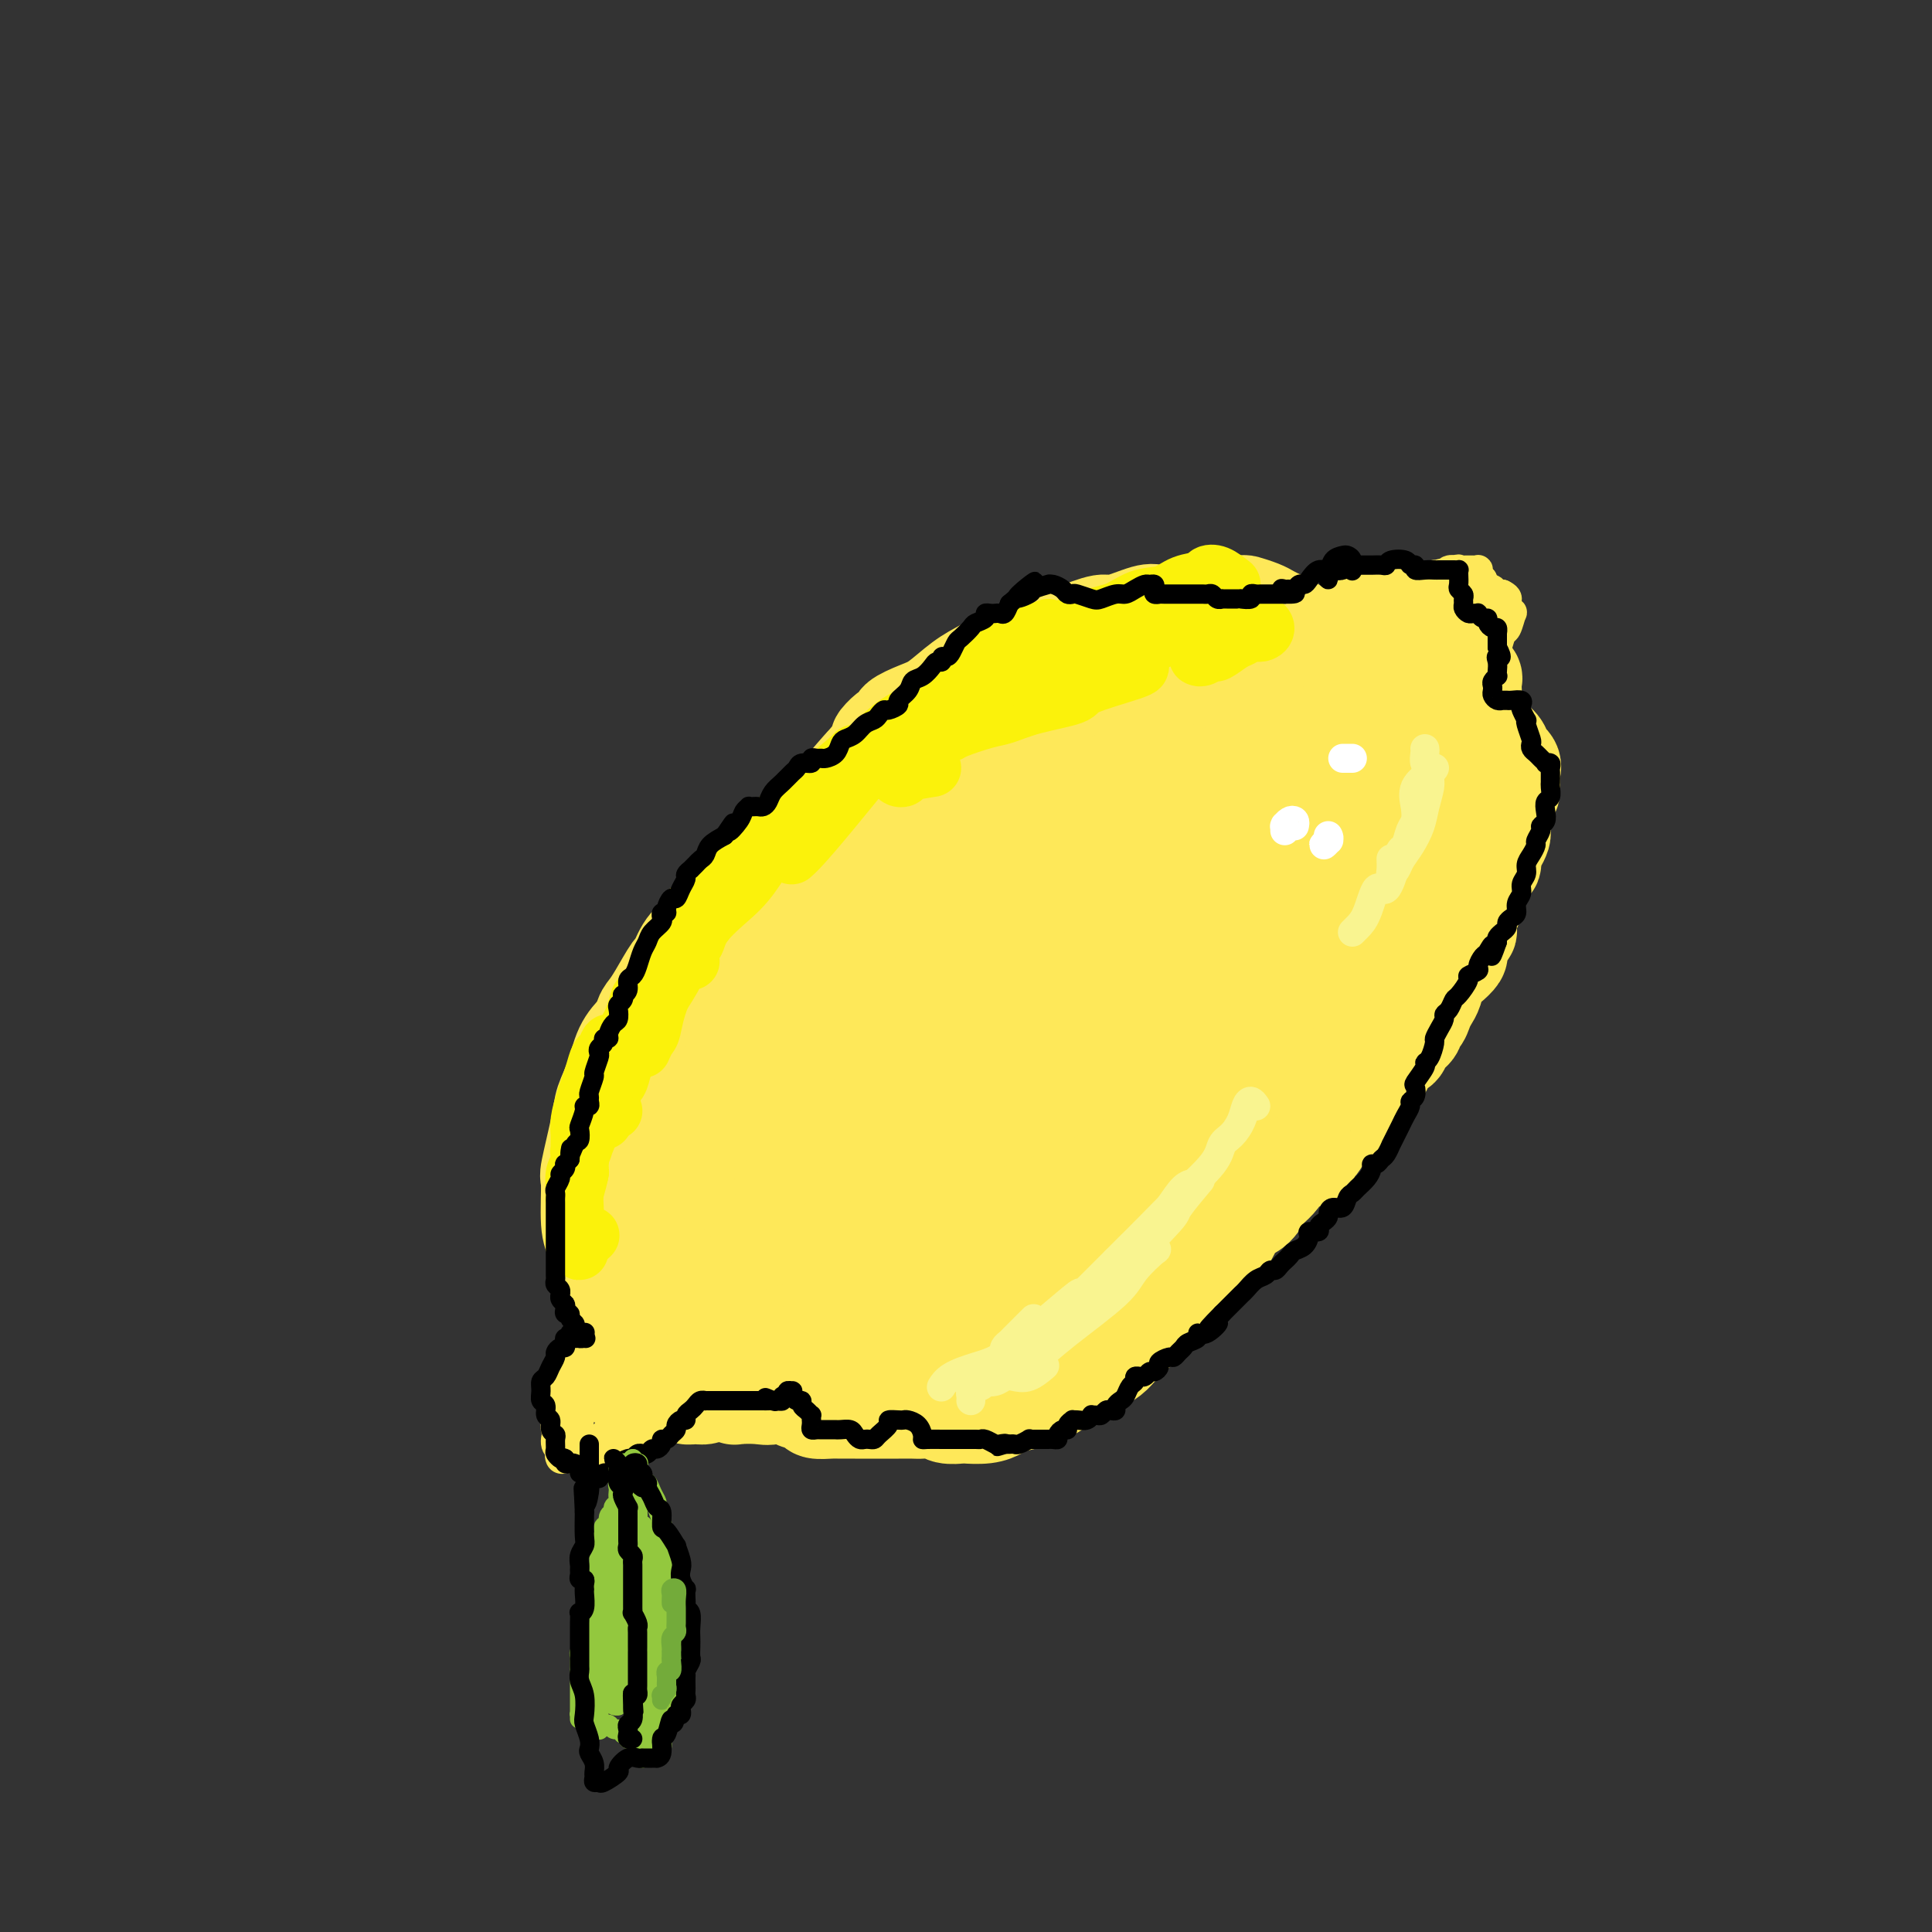 <svg viewBox='0 0 400 400' version='1.1' xmlns='http://www.w3.org/2000/svg' xmlns:xlink='http://www.w3.org/1999/xlink'><rect x="0" y="0" width="400" height="400" fill="#333333" stroke="none"/><g fill='none' stroke='#FEE859' stroke-width='20' stroke-linecap='round' stroke-linejoin='round'><path d='M140,263c-0.425,-0.332 -0.850,-0.663 -1,-1c-0.150,-0.337 -0.025,-0.678 0,-1c0.025,-0.322 -0.050,-0.625 0,-1c0.050,-0.375 0.224,-0.821 0,-1c-0.224,-0.179 -0.845,-0.089 -1,0c-0.155,0.089 0.154,0.178 0,0c-0.154,-0.178 -0.773,-0.621 -1,-1c-0.227,-0.379 -0.061,-0.692 0,-1c0.061,-0.308 0.016,-0.610 0,-1c-0.016,-0.390 -0.004,-0.867 0,-1c0.004,-0.133 0.001,0.078 0,0c-0.001,-0.078 -0.001,-0.444 0,-1c0.001,-0.556 0.003,-1.303 0,-2c-0.003,-0.697 -0.012,-1.345 0,-2c0.012,-0.655 0.046,-1.316 0,-2c-0.046,-0.684 -0.171,-1.389 0,-2c0.171,-0.611 0.637,-1.126 1,-2c0.363,-0.874 0.623,-2.105 1,-3c0.377,-0.895 0.872,-1.454 1,-2c0.128,-0.546 -0.109,-1.080 0,-2c0.109,-0.920 0.565,-2.225 1,-3c0.435,-0.775 0.848,-1.020 1,-1c0.152,0.020 0.041,0.305 0,0c-0.041,-0.305 -0.012,-1.199 0,-2c0.012,-0.801 0.007,-1.508 0,-2c-0.007,-0.492 -0.017,-0.768 0,-1c0.017,-0.232 0.060,-0.419 0,-1c-0.060,-0.581 -0.224,-1.556 0,-2c0.224,-0.444 0.834,-0.357 1,-1c0.166,-0.643 -0.113,-2.017 0,-3c0.113,-0.983 0.619,-1.574 1,-2c0.381,-0.426 0.636,-0.687 1,-1c0.364,-0.313 0.835,-0.679 1,-1c0.165,-0.321 0.023,-0.599 0,-1c-0.023,-0.401 0.073,-0.927 0,-1c-0.073,-0.073 -0.315,0.306 0,0c0.315,-0.306 1.188,-1.297 2,-2c0.812,-0.703 1.565,-1.118 2,-2c0.435,-0.882 0.554,-2.233 1,-3c0.446,-0.767 1.219,-0.952 2,-2c0.781,-1.048 1.572,-2.958 2,-4c0.428,-1.042 0.495,-1.214 1,-2c0.505,-0.786 1.448,-2.185 2,-3c0.552,-0.815 0.711,-1.047 1,-1c0.289,0.047 0.706,0.373 1,0c0.294,-0.373 0.464,-1.447 1,-2c0.536,-0.553 1.439,-0.587 2,-1c0.561,-0.413 0.781,-1.207 1,-2'/><path d='M164,191c3.667,-5.140 2.335,-2.989 2,-2c-0.335,0.989 0.326,0.815 1,0c0.674,-0.815 1.359,-2.270 2,-3c0.641,-0.730 1.237,-0.735 2,-1c0.763,-0.265 1.691,-0.791 2,-1c0.309,-0.209 -0.002,-0.101 0,0c0.002,0.101 0.318,0.196 1,0c0.682,-0.196 1.728,-0.682 2,-1c0.272,-0.318 -0.232,-0.470 0,-1c0.232,-0.530 1.201,-1.440 2,-2c0.799,-0.560 1.427,-0.770 2,-1c0.573,-0.230 1.089,-0.480 2,-1c0.911,-0.520 2.215,-1.309 3,-2c0.785,-0.691 1.049,-1.284 2,-2c0.951,-0.716 2.589,-1.555 4,-2c1.411,-0.445 2.595,-0.497 4,-1c1.405,-0.503 3.030,-1.458 4,-2c0.970,-0.542 1.284,-0.670 2,-1c0.716,-0.330 1.834,-0.862 3,-1c1.166,-0.138 2.381,0.118 3,0c0.619,-0.118 0.643,-0.611 1,-1c0.357,-0.389 1.049,-0.676 2,-1c0.951,-0.324 2.162,-0.687 3,-1c0.838,-0.313 1.302,-0.577 2,-1c0.698,-0.423 1.628,-1.007 2,-1c0.372,0.007 0.185,0.604 1,0c0.815,-0.604 2.630,-2.411 4,-3c1.370,-0.589 2.293,0.038 3,0c0.707,-0.038 1.197,-0.742 2,-1c0.803,-0.258 1.920,-0.069 3,0c1.080,0.069 2.123,0.018 3,0c0.877,-0.018 1.590,-0.004 2,0c0.410,0.004 0.518,-0.002 1,0c0.482,0.002 1.337,0.012 2,0c0.663,-0.012 1.135,-0.045 2,0c0.865,0.045 2.124,0.170 3,0c0.876,-0.170 1.370,-0.633 2,-1c0.630,-0.367 1.395,-0.638 2,-1c0.605,-0.362 1.051,-0.815 2,-1c0.949,-0.185 2.403,-0.102 3,0c0.597,0.102 0.339,0.223 1,0c0.661,-0.223 2.241,-0.791 3,-1c0.759,-0.209 0.695,-0.060 1,0c0.305,0.060 0.978,0.032 2,0c1.022,-0.032 2.393,-0.068 3,0c0.607,0.068 0.450,0.240 1,0c0.550,-0.240 1.807,-0.891 3,-1c1.193,-0.109 2.320,0.326 3,0c0.680,-0.326 0.912,-1.412 2,-2c1.088,-0.588 3.033,-0.680 4,-1c0.967,-0.320 0.956,-0.870 1,-1c0.044,-0.130 0.144,0.161 1,0c0.856,-0.161 2.468,-0.774 3,-1c0.532,-0.226 -0.016,-0.064 0,0c0.016,0.064 0.596,0.031 1,0c0.404,-0.031 0.630,-0.061 1,0c0.370,0.061 0.883,0.212 1,0c0.117,-0.212 -0.161,-0.788 0,-1c0.161,-0.212 0.760,-0.061 1,0c0.240,0.061 0.120,0.030 0,0'/><path d='M284,147c2.499,-0.928 1.247,-0.249 1,0c-0.247,0.249 0.511,0.067 1,0c0.489,-0.067 0.708,-0.018 1,0c0.292,0.018 0.656,0.004 1,0c0.344,-0.004 0.666,0.002 1,0c0.334,-0.002 0.679,-0.013 1,0c0.321,0.013 0.618,0.048 1,0c0.382,-0.048 0.848,-0.180 1,0c0.152,0.180 -0.012,0.671 0,1c0.012,0.329 0.199,0.497 0,1c-0.199,0.503 -0.784,1.341 -1,2c-0.216,0.659 -0.062,1.138 0,2c0.062,0.862 0.031,2.108 0,3c-0.031,0.892 -0.064,1.431 0,2c0.064,0.569 0.224,1.168 0,2c-0.224,0.832 -0.830,1.895 -1,3c-0.170,1.105 0.098,2.250 0,3c-0.098,0.750 -0.562,1.105 -1,2c-0.438,0.895 -0.849,2.330 -1,3c-0.151,0.670 -0.040,0.574 0,1c0.040,0.426 0.011,1.375 0,2c-0.011,0.625 -0.003,0.926 0,1c0.003,0.074 0.002,-0.080 0,0c-0.002,0.080 -0.005,0.392 0,1c0.005,0.608 0.016,1.510 0,2c-0.016,0.490 -0.061,0.568 0,1c0.061,0.432 0.227,1.218 0,2c-0.227,0.782 -0.845,1.558 -1,2c-0.155,0.442 0.155,0.548 0,1c-0.155,0.452 -0.774,1.248 -1,2c-0.226,0.752 -0.061,1.458 0,2c0.061,0.542 0.016,0.919 0,1c-0.016,0.081 -0.004,-0.133 0,0c0.004,0.133 -0.002,0.612 0,1c0.002,0.388 0.010,0.685 0,1c-0.010,0.315 -0.040,0.649 0,1c0.040,0.351 0.150,0.719 0,1c-0.150,0.281 -0.561,0.475 -1,1c-0.439,0.525 -0.905,1.381 -1,2c-0.095,0.619 0.181,1.001 0,1c-0.181,-0.001 -0.818,-0.385 -1,0c-0.182,0.385 0.091,1.539 0,2c-0.091,0.461 -0.545,0.231 -1,0'/><path d='M282,199c-1.487,8.120 -0.205,3.419 0,2c0.205,-1.419 -0.666,0.443 -1,1c-0.334,0.557 -0.132,-0.192 0,0c0.132,0.192 0.194,1.327 0,2c-0.194,0.673 -0.643,0.886 -1,2c-0.357,1.114 -0.620,3.129 -1,4c-0.380,0.871 -0.877,0.600 -1,1c-0.123,0.400 0.126,1.473 0,2c-0.126,0.527 -0.629,0.507 -1,1c-0.371,0.493 -0.610,1.497 -1,2c-0.390,0.503 -0.930,0.504 -1,1c-0.070,0.496 0.330,1.488 0,2c-0.330,0.512 -1.391,0.543 -2,1c-0.609,0.457 -0.765,1.338 -1,2c-0.235,0.662 -0.548,1.104 -1,2c-0.452,0.896 -1.042,2.247 -2,3c-0.958,0.753 -2.283,0.909 -3,2c-0.717,1.091 -0.826,3.119 -1,4c-0.174,0.881 -0.413,0.616 -1,1c-0.587,0.384 -1.523,1.417 -2,2c-0.477,0.583 -0.494,0.715 -1,1c-0.506,0.285 -1.502,0.724 -2,1c-0.498,0.276 -0.499,0.388 -1,1c-0.501,0.612 -1.504,1.725 -2,2c-0.496,0.275 -0.487,-0.286 -1,0c-0.513,0.286 -1.550,1.420 -2,2c-0.450,0.580 -0.313,0.607 -1,1c-0.687,0.393 -2.199,1.150 -3,2c-0.801,0.850 -0.892,1.791 -1,2c-0.108,0.209 -0.235,-0.314 -1,0c-0.765,0.314 -2.169,1.464 -3,2c-0.831,0.536 -1.089,0.457 -2,1c-0.911,0.543 -2.476,1.709 -3,2c-0.524,0.291 -0.007,-0.291 -1,0c-0.993,0.291 -3.497,1.455 -5,2c-1.503,0.545 -2.004,0.471 -3,1c-0.996,0.529 -2.488,1.661 -3,2c-0.512,0.339 -0.046,-0.115 -1,0c-0.954,0.115 -3.330,0.800 -5,1c-1.670,0.200 -2.636,-0.086 -3,0c-0.364,0.086 -0.128,0.545 -1,1c-0.872,0.455 -2.853,0.907 -4,1c-1.147,0.093 -1.459,-0.171 -2,0c-0.541,0.171 -1.311,0.778 -2,1c-0.689,0.222 -1.296,0.060 -2,0c-0.704,-0.060 -1.505,-0.017 -2,0c-0.495,0.017 -0.684,0.009 -1,0c-0.316,-0.009 -0.759,-0.017 -2,0c-1.241,0.017 -3.279,0.061 -4,0c-0.721,-0.061 -0.123,-0.226 -1,0c-0.877,0.226 -3.228,0.842 -4,1c-0.772,0.158 0.036,-0.142 -1,0c-1.036,0.142 -3.917,0.725 -5,1c-1.083,0.275 -0.368,0.242 -1,1c-0.632,0.758 -2.610,2.308 -4,3c-1.390,0.692 -2.190,0.525 -3,1c-0.810,0.475 -1.629,1.591 -2,2c-0.371,0.409 -0.292,0.110 -1,0c-0.708,-0.110 -2.202,-0.031 -3,0c-0.798,0.031 -0.899,0.016 -1,0'/><path d='M172,271c-2.683,0.921 -1.890,-0.275 -2,-1c-0.110,-0.725 -1.121,-0.979 -2,-1c-0.879,-0.021 -1.625,0.190 -2,0c-0.375,-0.190 -0.379,-0.782 -1,-1c-0.621,-0.218 -1.858,-0.060 -3,0c-1.142,0.060 -2.190,0.024 -3,0c-0.810,-0.024 -1.384,-0.036 -2,0c-0.616,0.036 -1.276,0.120 -2,0c-0.724,-0.120 -1.514,-0.445 -2,-1c-0.486,-0.555 -0.669,-1.339 -1,-2c-0.331,-0.661 -0.809,-1.200 -1,-2c-0.191,-0.800 -0.097,-1.861 0,-3c0.097,-1.139 0.195,-2.357 0,-3c-0.195,-0.643 -0.682,-0.710 -1,-1c-0.318,-0.290 -0.466,-0.803 -1,-1c-0.534,-0.197 -1.453,-0.080 -2,0c-0.547,0.080 -0.721,0.122 -1,0c-0.279,-0.122 -0.664,-0.407 -1,-1c-0.336,-0.593 -0.623,-1.494 -1,-2c-0.377,-0.506 -0.844,-0.616 -1,-1c-0.156,-0.384 -0.001,-1.042 0,-2c0.001,-0.958 -0.153,-2.217 0,-3c0.153,-0.783 0.614,-1.091 1,-2c0.386,-0.909 0.699,-2.417 1,-3c0.301,-0.583 0.590,-0.239 1,-1c0.410,-0.761 0.940,-2.626 1,-3c0.060,-0.374 -0.350,0.745 0,0c0.350,-0.745 1.461,-3.353 2,-4c0.539,-0.647 0.508,0.667 1,0c0.492,-0.667 1.509,-3.316 2,-5c0.491,-1.684 0.457,-2.405 1,-3c0.543,-0.595 1.664,-1.064 2,-2c0.336,-0.936 -0.113,-2.338 0,-3c0.113,-0.662 0.788,-0.583 1,-1c0.212,-0.417 -0.040,-1.328 0,-2c0.040,-0.672 0.372,-1.103 1,-2c0.628,-0.897 1.552,-2.260 2,-3c0.448,-0.740 0.421,-0.857 1,-2c0.579,-1.143 1.766,-3.313 2,-4c0.234,-0.687 -0.483,0.111 0,-1c0.483,-1.111 2.168,-4.129 3,-6c0.832,-1.871 0.811,-2.595 1,-3c0.189,-0.405 0.587,-0.490 1,-1c0.413,-0.510 0.842,-1.444 1,-2c0.158,-0.556 0.044,-0.733 0,-1c-0.044,-0.267 -0.019,-0.624 0,-1c0.019,-0.376 0.033,-0.772 0,-1c-0.033,-0.228 -0.111,-0.288 0,-1c0.111,-0.712 0.412,-2.075 1,-3c0.588,-0.925 1.463,-1.414 2,-2c0.537,-0.586 0.735,-1.271 1,-2c0.265,-0.729 0.596,-1.502 1,-2c0.404,-0.498 0.882,-0.721 1,-1c0.118,-0.279 -0.122,-0.614 0,-1c0.122,-0.386 0.606,-0.825 1,-1c0.394,-0.175 0.697,-0.088 1,0'/><path d='M176,177c5.052,-10.918 1.183,-3.712 0,-1c-1.183,2.712 0.319,0.930 1,0c0.681,-0.930 0.539,-1.008 1,-1c0.461,0.008 1.523,0.103 2,0c0.477,-0.103 0.369,-0.405 1,-1c0.631,-0.595 2.001,-1.484 3,-2c0.999,-0.516 1.629,-0.660 2,-1c0.371,-0.340 0.484,-0.876 1,-1c0.516,-0.124 1.433,0.163 2,0c0.567,-0.163 0.782,-0.775 1,-1c0.218,-0.225 0.439,-0.064 1,0c0.561,0.064 1.461,0.032 2,0c0.539,-0.032 0.715,-0.065 1,0c0.285,0.065 0.677,0.226 2,0c1.323,-0.226 3.577,-0.841 5,-1c1.423,-0.159 2.014,0.138 3,0c0.986,-0.138 2.367,-0.712 4,-1c1.633,-0.288 3.518,-0.290 5,-1c1.482,-0.710 2.562,-2.126 4,-3c1.438,-0.874 3.235,-1.205 5,-2c1.765,-0.795 3.497,-2.055 5,-3c1.503,-0.945 2.777,-1.574 4,-2c1.223,-0.426 2.397,-0.650 3,-1c0.603,-0.350 0.636,-0.826 1,-1c0.364,-0.174 1.059,-0.047 2,0c0.941,0.047 2.128,0.014 3,0c0.872,-0.014 1.428,-0.007 2,0c0.572,0.007 1.159,0.016 2,0c0.841,-0.016 1.935,-0.057 3,0c1.065,0.057 2.100,0.211 3,0c0.900,-0.211 1.665,-0.789 3,-1c1.335,-0.211 3.241,-0.057 4,0c0.759,0.057 0.372,0.015 1,0c0.628,-0.015 2.269,-0.004 4,0c1.731,0.004 3.550,0.001 5,0c1.450,-0.001 2.532,-0.001 3,0c0.468,0.001 0.324,0.004 1,0c0.676,-0.004 2.174,-0.015 3,0c0.826,0.015 0.981,0.057 1,0c0.019,-0.057 -0.096,-0.211 0,0c0.096,0.211 0.404,0.788 1,1c0.596,0.212 1.481,0.058 2,0c0.519,-0.058 0.673,-0.019 1,0c0.327,0.019 0.828,0.019 1,0c0.172,-0.019 0.017,-0.058 0,0c-0.017,0.058 0.106,0.212 0,0c-0.106,-0.212 -0.440,-0.789 -1,-1c-0.560,-0.211 -1.346,-0.057 -2,0c-0.654,0.057 -1.176,0.015 -2,0c-0.824,-0.015 -1.950,-0.004 -3,0c-1.050,0.004 -2.025,0.002 -3,0'/><path d='M269,153c-1.612,-0.167 -1.141,-0.086 -2,0c-0.859,0.086 -3.048,0.177 -5,0c-1.952,-0.177 -3.666,-0.620 -5,-1c-1.334,-0.380 -2.288,-0.695 -3,-1c-0.712,-0.305 -1.183,-0.600 -2,-1c-0.817,-0.400 -1.982,-0.905 -3,-1c-1.018,-0.095 -1.889,0.221 -3,0c-1.111,-0.221 -2.461,-0.979 -4,-1c-1.539,-0.021 -3.265,0.695 -5,1c-1.735,0.305 -3.477,0.198 -6,1c-2.523,0.802 -5.825,2.512 -7,3c-1.175,0.488 -0.223,-0.246 -2,1c-1.777,1.246 -6.284,4.472 -9,6c-2.716,1.528 -3.643,1.356 -4,2c-0.357,0.644 -0.144,2.102 -1,3c-0.856,0.898 -2.779,1.236 -4,2c-1.221,0.764 -1.738,1.954 -3,3c-1.262,1.046 -3.267,1.949 -5,3c-1.733,1.051 -3.192,2.248 -5,4c-1.808,1.752 -3.963,4.057 -6,6c-2.037,1.943 -3.954,3.525 -6,5c-2.046,1.475 -4.221,2.845 -6,4c-1.779,1.155 -3.161,2.095 -4,3c-0.839,0.905 -1.133,1.775 -2,2c-0.867,0.225 -2.306,-0.193 -3,0c-0.694,0.193 -0.644,0.998 -1,2c-0.356,1.002 -1.118,2.200 -2,3c-0.882,0.800 -1.886,1.204 -3,3c-1.114,1.796 -2.340,4.986 -3,6c-0.660,1.014 -0.754,-0.149 -2,1c-1.246,1.149 -3.644,4.610 -5,7c-1.356,2.390 -1.670,3.709 -2,5c-0.330,1.291 -0.677,2.554 -1,3c-0.323,0.446 -0.621,0.076 -1,1c-0.379,0.924 -0.837,3.141 -1,5c-0.163,1.859 -0.029,3.361 0,4c0.029,0.639 -0.048,0.417 0,1c0.048,0.583 0.219,1.972 0,3c-0.219,1.028 -0.829,1.694 -1,3c-0.171,1.306 0.098,3.252 0,5c-0.098,1.748 -0.563,3.299 -1,5c-0.437,1.701 -0.846,3.551 -1,5c-0.154,1.449 -0.051,2.497 0,3c0.051,0.503 0.052,0.461 0,1c-0.052,0.539 -0.157,1.658 0,2c0.157,0.342 0.577,-0.093 1,0c0.423,0.093 0.848,0.714 1,1c0.152,0.286 0.030,0.239 0,0c-0.030,-0.239 0.033,-0.668 0,-1c-0.033,-0.332 -0.162,-0.566 0,-1c0.162,-0.434 0.616,-1.067 1,-2c0.384,-0.933 0.698,-2.164 1,-3c0.302,-0.836 0.591,-1.277 1,-2c0.409,-0.723 0.939,-1.729 1,-3c0.061,-1.271 -0.345,-2.807 0,-4c0.345,-1.193 1.443,-2.041 2,-3c0.557,-0.959 0.573,-2.027 1,-3c0.427,-0.973 1.265,-1.849 2,-3c0.735,-1.151 1.368,-2.575 2,-4'/><path d='M153,237c2.462,-5.285 2.118,-4.498 2,-4c-0.118,0.498 -0.008,0.708 1,-1c1.008,-1.708 2.915,-5.333 4,-7c1.085,-1.667 1.349,-1.375 2,-2c0.651,-0.625 1.690,-2.168 2,-3c0.310,-0.832 -0.109,-0.955 0,-1c0.109,-0.045 0.745,-0.013 1,0c0.255,0.013 0.127,0.006 0,0'/><path d='M155,235c-0.648,0.308 -1.296,0.617 -2,1c-0.704,0.383 -1.465,0.841 -2,1c-0.535,0.159 -0.843,0.021 -1,0c-0.157,-0.021 -0.164,0.076 0,0c0.164,-0.076 0.500,-0.324 1,-1c0.500,-0.676 1.164,-1.780 2,-3c0.836,-1.220 1.843,-2.556 3,-4c1.157,-1.444 2.465,-2.995 4,-5c1.535,-2.005 3.296,-4.463 6,-8c2.704,-3.537 6.352,-8.154 8,-10c1.648,-1.846 1.296,-0.920 5,-5c3.704,-4.080 11.465,-13.167 17,-19c5.535,-5.833 8.845,-8.414 12,-11c3.155,-2.586 6.156,-5.178 9,-8c2.844,-2.822 5.532,-5.873 8,-8c2.468,-2.127 4.717,-3.330 6,-4c1.283,-0.670 1.601,-0.809 2,-1c0.399,-0.191 0.879,-0.436 1,0c0.121,0.436 -0.117,1.551 -1,3c-0.883,1.449 -2.411,3.230 -4,5c-1.589,1.770 -3.239,3.529 -6,6c-2.761,2.471 -6.633,5.656 -8,7c-1.367,1.344 -0.228,0.848 -3,4c-2.772,3.152 -9.455,9.953 -14,14c-4.545,4.047 -6.953,5.340 -10,8c-3.047,2.660 -6.732,6.686 -10,10c-3.268,3.314 -6.117,5.917 -9,9c-2.883,3.083 -5.798,6.648 -7,8c-1.202,1.352 -0.690,0.493 -2,2c-1.310,1.507 -4.441,5.380 -5,7c-0.559,1.620 1.453,0.987 3,0c1.547,-0.987 2.628,-2.327 3,-3c0.372,-0.673 0.034,-0.679 2,-2c1.966,-1.321 6.236,-3.957 9,-6c2.764,-2.043 4.023,-3.494 6,-5c1.977,-1.506 4.672,-3.066 8,-6c3.328,-2.934 7.290,-7.243 9,-9c1.710,-1.757 1.167,-0.962 5,-5c3.833,-4.038 12.043,-12.911 17,-18c4.957,-5.089 6.661,-6.396 8,-8c1.339,-1.604 2.312,-3.506 3,-4c0.688,-0.494 1.092,0.419 0,2c-1.092,1.581 -3.681,3.830 -6,6c-2.319,2.170 -4.368,4.259 -7,7c-2.632,2.741 -5.846,6.133 -9,9c-3.154,2.867 -6.249,5.210 -10,9c-3.751,3.790 -8.158,9.026 -10,11c-1.842,1.974 -1.120,0.687 -5,4c-3.880,3.313 -12.363,11.225 -17,16c-4.637,4.775 -5.429,6.412 -7,8c-1.571,1.588 -3.923,3.128 -5,4c-1.077,0.872 -0.879,1.076 -1,1c-0.121,-0.076 -0.560,-0.432 0,-1c0.560,-0.568 2.119,-1.348 4,-3c1.881,-1.652 4.083,-4.176 7,-7c2.917,-2.824 6.548,-5.950 10,-9c3.452,-3.050 6.726,-6.025 10,-9'/><path d='M182,215c6.952,-6.567 9.334,-8.985 13,-12c3.666,-3.015 8.618,-6.627 13,-10c4.382,-3.373 8.195,-6.506 12,-10c3.805,-3.494 7.602,-7.349 11,-10c3.398,-2.651 6.397,-4.099 9,-6c2.603,-1.901 4.810,-4.255 7,-6c2.190,-1.745 4.361,-2.882 5,-3c0.639,-0.118 -0.255,0.784 0,1c0.255,0.216 1.659,-0.255 0,2c-1.659,2.255 -6.381,7.235 -8,9c-1.619,1.765 -0.135,0.314 -3,3c-2.865,2.686 -10.081,9.508 -15,14c-4.919,4.492 -7.543,6.654 -11,10c-3.457,3.346 -7.747,7.874 -12,12c-4.253,4.126 -8.468,7.849 -13,12c-4.532,4.151 -9.381,8.731 -14,13c-4.619,4.269 -9.006,8.226 -12,11c-2.994,2.774 -4.593,4.365 -6,6c-1.407,1.635 -2.621,3.315 -3,4c-0.379,0.685 0.076,0.377 1,0c0.924,-0.377 2.316,-0.821 4,-2c1.684,-1.179 3.659,-3.094 6,-5c2.341,-1.906 5.049,-3.805 8,-6c2.951,-2.195 6.145,-4.686 9,-7c2.855,-2.314 5.372,-4.450 8,-7c2.628,-2.550 5.369,-5.514 9,-9c3.631,-3.486 8.154,-7.493 10,-9c1.846,-1.507 1.014,-0.515 4,-4c2.986,-3.485 9.788,-11.449 14,-16c4.212,-4.551 5.833,-5.689 8,-8c2.167,-2.311 4.881,-5.795 6,-7c1.119,-1.205 0.643,-0.131 1,0c0.357,0.131 1.548,-0.681 1,0c-0.548,0.681 -2.836,2.855 -5,5c-2.164,2.145 -4.203,4.261 -7,7c-2.797,2.739 -6.353,6.102 -10,10c-3.647,3.898 -7.386,8.330 -11,12c-3.614,3.670 -7.104,6.578 -11,11c-3.896,4.422 -8.197,10.359 -12,15c-3.803,4.641 -7.107,7.985 -10,12c-2.893,4.015 -5.376,8.701 -7,11c-1.624,2.299 -2.388,2.213 -3,3c-0.612,0.787 -1.071,2.449 -1,3c0.071,0.551 0.671,-0.008 2,-1c1.329,-0.992 3.386,-2.417 6,-5c2.614,-2.583 5.785,-6.323 9,-10c3.215,-3.677 6.473,-7.291 10,-11c3.527,-3.709 7.322,-7.515 12,-12c4.678,-4.485 10.238,-9.651 13,-12c2.762,-2.349 2.726,-1.882 7,-6c4.274,-4.118 12.857,-12.820 18,-18c5.143,-5.180 6.847,-6.837 9,-9c2.153,-2.163 4.757,-4.834 7,-7c2.243,-2.166 4.126,-3.829 5,-5c0.874,-1.171 0.739,-1.850 1,-2c0.261,-0.150 0.918,0.228 0,1c-0.918,0.772 -3.411,1.939 -6,4c-2.589,2.061 -5.274,5.016 -8,8c-2.726,2.984 -5.493,5.995 -9,9c-3.507,3.005 -7.753,6.002 -12,9'/><path d='M231,197c-7.194,6.239 -8.177,7.335 -11,10c-2.823,2.665 -7.484,6.898 -12,11c-4.516,4.102 -8.885,8.074 -13,12c-4.115,3.926 -7.974,7.807 -11,11c-3.026,3.193 -5.219,5.699 -7,8c-1.781,2.301 -3.151,4.397 -4,6c-0.849,1.603 -1.178,2.713 -1,3c0.178,0.287 0.864,-0.250 1,0c0.136,0.250 -0.277,1.285 2,0c2.277,-1.285 7.245,-4.891 11,-8c3.755,-3.109 6.297,-5.721 10,-9c3.703,-3.279 8.568,-7.226 13,-11c4.432,-3.774 8.433,-7.374 13,-12c4.567,-4.626 9.700,-10.278 15,-15c5.300,-4.722 10.766,-8.516 15,-12c4.234,-3.484 7.237,-6.659 10,-9c2.763,-2.341 5.285,-3.847 7,-5c1.715,-1.153 2.623,-1.953 3,-2c0.377,-0.047 0.223,0.658 0,1c-0.223,0.342 -0.517,0.320 -1,1c-0.483,0.680 -1.157,2.062 -4,5c-2.843,2.938 -7.856,7.433 -12,11c-4.144,3.567 -7.418,6.206 -11,9c-3.582,2.794 -7.470,5.742 -11,9c-3.530,3.258 -6.701,6.828 -11,11c-4.299,4.172 -9.724,8.948 -14,13c-4.276,4.052 -7.401,7.379 -10,10c-2.599,2.621 -4.671,4.534 -6,6c-1.329,1.466 -1.914,2.484 -2,3c-0.086,0.516 0.326,0.531 1,0c0.674,-0.531 1.608,-1.609 3,-3c1.392,-1.391 3.241,-3.096 6,-5c2.759,-1.904 6.429,-4.007 8,-5c1.571,-0.993 1.044,-0.875 4,-3c2.956,-2.125 9.397,-6.493 14,-10c4.603,-3.507 7.368,-6.154 11,-9c3.632,-2.846 8.129,-5.890 10,-7c1.871,-1.110 1.114,-0.285 4,-3c2.886,-2.715 9.413,-8.970 13,-12c3.587,-3.030 4.234,-2.837 5,-3c0.766,-0.163 1.652,-0.684 2,-1c0.348,-0.316 0.157,-0.426 0,0c-0.157,0.426 -0.281,1.389 -1,2c-0.719,0.611 -2.033,0.871 -4,2c-1.967,1.129 -4.586,3.127 -6,4c-1.414,0.873 -1.621,0.622 -3,2c-1.379,1.378 -3.929,4.386 -8,8c-4.071,3.614 -9.664,7.835 -14,12c-4.336,4.165 -7.414,8.276 -9,10c-1.586,1.724 -1.679,1.063 -4,3c-2.321,1.937 -6.871,6.473 -8,8c-1.129,1.527 1.162,0.047 3,-1c1.838,-1.047 3.221,-1.660 4,-2c0.779,-0.340 0.953,-0.408 2,-1c1.047,-0.592 2.967,-1.709 6,-3c3.033,-1.291 7.180,-2.758 10,-4c2.820,-1.242 4.313,-2.261 5,-3c0.687,-0.739 0.570,-1.199 2,-2c1.430,-0.801 4.409,-1.943 7,-4c2.591,-2.057 4.796,-5.028 7,-8'/><path d='M260,216c3.333,-3.010 3.664,-3.535 5,-5c1.336,-1.465 3.677,-3.871 5,-6c1.323,-2.129 1.630,-3.983 2,-5c0.370,-1.017 0.804,-1.199 1,-1c0.196,0.199 0.153,0.778 0,1c-0.153,0.222 -0.416,0.085 -2,2c-1.584,1.915 -4.488,5.881 -7,9c-2.512,3.119 -4.633,5.391 -7,8c-2.367,2.609 -4.981,5.553 -8,9c-3.019,3.447 -6.443,7.395 -8,9c-1.557,1.605 -1.247,0.868 -4,4c-2.753,3.132 -8.569,10.135 -11,13c-2.431,2.865 -1.475,1.592 -2,2c-0.525,0.408 -2.529,2.497 -3,3c-0.471,0.503 0.591,-0.580 2,-2c1.409,-1.420 3.165,-3.176 4,-4c0.835,-0.824 0.751,-0.716 3,-3c2.249,-2.284 6.833,-6.959 9,-9c2.167,-2.041 1.917,-1.446 3,-2c1.083,-0.554 3.498,-2.256 7,-5c3.502,-2.744 8.090,-6.529 11,-9c2.910,-2.471 4.143,-3.630 6,-5c1.857,-1.370 4.337,-2.953 6,-4c1.663,-1.047 2.509,-1.558 3,-2c0.491,-0.442 0.627,-0.815 1,-1c0.373,-0.185 0.983,-0.182 1,0c0.017,0.182 -0.558,0.544 -1,1c-0.442,0.456 -0.752,1.005 -1,1c-0.248,-0.005 -0.433,-0.563 -1,0c-0.567,0.563 -1.516,2.247 -3,4c-1.484,1.753 -3.504,3.576 -5,5c-1.496,1.424 -2.470,2.451 -4,4c-1.530,1.549 -3.617,3.622 -5,5c-1.383,1.378 -2.061,2.063 -3,3c-0.939,0.937 -2.138,2.127 -3,3c-0.862,0.873 -1.386,1.430 -2,2c-0.614,0.570 -1.317,1.155 -2,2c-0.683,0.845 -1.345,1.951 -2,3c-0.655,1.049 -1.303,2.043 -2,3c-0.697,0.957 -1.444,1.878 -2,3c-0.556,1.122 -0.923,2.443 -1,3c-0.077,0.557 0.134,0.348 0,1c-0.134,0.652 -0.615,2.163 -1,3c-0.385,0.837 -0.676,0.998 -1,1c-0.324,0.002 -0.681,-0.157 -1,0c-0.319,0.157 -0.600,0.630 -1,1c-0.400,0.370 -0.918,0.638 -1,1c-0.082,0.362 0.272,0.818 0,1c-0.272,0.182 -1.170,0.090 -2,0c-0.830,-0.090 -1.592,-0.179 -2,0c-0.408,0.179 -0.461,0.626 -1,1c-0.539,0.374 -1.563,0.675 -2,1c-0.437,0.325 -0.287,0.675 -1,1c-0.713,0.325 -2.288,0.626 -3,1c-0.712,0.374 -0.562,0.822 -1,1c-0.438,0.178 -1.464,0.086 -2,0c-0.536,-0.086 -0.582,-0.168 -1,0c-0.418,0.168 -1.209,0.584 -2,1'/><path d='M218,269c-3.446,1.734 -1.560,1.069 -1,1c0.560,-0.069 -0.207,0.459 -1,1c-0.793,0.541 -1.612,1.095 -2,1c-0.388,-0.095 -0.344,-0.839 -1,0c-0.656,0.839 -2.011,3.262 -3,4c-0.989,0.738 -1.612,-0.208 -2,0c-0.388,0.208 -0.541,1.571 -1,2c-0.459,0.429 -1.223,-0.078 -2,0c-0.777,0.078 -1.565,0.739 -2,1c-0.435,0.261 -0.516,0.122 -1,0c-0.484,-0.122 -1.372,-0.225 -2,0c-0.628,0.225 -0.997,0.779 -2,1c-1.003,0.221 -2.639,0.109 -3,0c-0.361,-0.109 0.552,-0.215 0,0c-0.552,0.215 -2.571,0.749 -4,1c-1.429,0.251 -2.270,0.217 -3,0c-0.730,-0.217 -1.351,-0.617 -2,-1c-0.649,-0.383 -1.328,-0.749 -2,-1c-0.672,-0.251 -1.338,-0.387 -2,-1c-0.662,-0.613 -1.320,-1.704 -2,-2c-0.680,-0.296 -1.381,0.204 -2,0c-0.619,-0.204 -1.157,-1.110 -2,-2c-0.843,-0.890 -1.991,-1.763 -3,-2c-1.009,-0.237 -1.879,0.162 -3,0c-1.121,-0.162 -2.492,-0.887 -3,-1c-0.508,-0.113 -0.152,0.384 -1,0c-0.848,-0.384 -2.900,-1.651 -4,-2c-1.100,-0.349 -1.247,0.220 -2,0c-0.753,-0.220 -2.110,-1.231 -3,-2c-0.890,-0.769 -1.313,-1.298 -2,-2c-0.687,-0.702 -1.640,-1.579 -2,-2c-0.360,-0.421 -0.128,-0.386 -1,-1c-0.872,-0.614 -2.846,-1.878 -4,-3c-1.154,-1.122 -1.486,-2.103 -2,-3c-0.514,-0.897 -1.209,-1.712 -2,-3c-0.791,-1.288 -1.676,-3.051 -2,-4c-0.324,-0.949 -0.087,-1.085 0,-3c0.087,-1.915 0.022,-5.610 0,-7c-0.022,-1.390 -0.003,-0.477 0,-2c0.003,-1.523 -0.011,-5.482 0,-8c0.011,-2.518 0.049,-3.593 0,-5c-0.049,-1.407 -0.183,-3.144 0,-5c0.183,-1.856 0.684,-3.831 1,-4c0.316,-0.169 0.446,1.467 1,0c0.554,-1.467 1.530,-6.038 3,-9c1.470,-2.962 3.434,-4.317 5,-6c1.566,-1.683 2.736,-3.695 5,-6c2.264,-2.305 5.623,-4.903 7,-6c1.377,-1.097 0.772,-0.692 3,-3c2.228,-2.308 7.291,-7.330 11,-10c3.709,-2.670 6.065,-2.989 8,-4c1.935,-1.011 3.447,-2.715 5,-4c1.553,-1.285 3.145,-2.151 5,-3c1.855,-0.849 3.972,-1.680 5,-2c1.028,-0.320 0.966,-0.129 2,-1c1.034,-0.871 3.164,-2.802 5,-4c1.836,-1.198 3.379,-1.661 4,-2c0.621,-0.339 0.321,-0.553 1,-1c0.679,-0.447 2.337,-1.128 4,-2c1.663,-0.872 3.332,-1.936 5,-3'/><path d='M222,149c7.166,-3.931 3.082,-0.760 2,0c-1.082,0.760 0.839,-0.891 3,-2c2.161,-1.109 4.561,-1.674 6,-2c1.439,-0.326 1.915,-0.412 3,-1c1.085,-0.588 2.778,-1.678 4,-2c1.222,-0.322 1.973,0.124 3,0c1.027,-0.124 2.329,-0.818 3,-1c0.671,-0.182 0.711,0.147 1,0c0.289,-0.147 0.829,-0.772 2,-1c1.171,-0.228 2.975,-0.061 4,0c1.025,0.061 1.271,0.016 2,0c0.729,-0.016 1.940,-0.004 2,0c0.060,0.004 -1.032,0.001 0,0c1.032,-0.001 4.188,-0.000 5,0c0.812,0.000 -0.720,-0.001 0,0c0.720,0.001 3.692,0.002 5,0c1.308,-0.002 0.951,-0.009 2,0c1.049,0.009 3.503,0.033 5,0c1.497,-0.033 2.037,-0.125 3,0c0.963,0.125 2.349,0.466 3,1c0.651,0.534 0.567,1.261 1,2c0.433,0.739 1.383,1.489 2,2c0.617,0.511 0.900,0.782 1,1c0.100,0.218 0.018,0.383 0,1c-0.018,0.617 0.028,1.686 0,2c-0.028,0.314 -0.131,-0.125 0,0c0.131,0.125 0.494,0.816 1,1c0.506,0.184 1.154,-0.140 2,0c0.846,0.140 1.891,0.744 3,1c1.109,0.256 2.283,0.166 3,0c0.717,-0.166 0.977,-0.407 2,0c1.023,0.407 2.808,1.463 4,2c1.192,0.537 1.791,0.554 2,1c0.209,0.446 0.028,1.321 0,2c-0.028,0.679 0.096,1.163 0,2c-0.096,0.837 -0.412,2.027 -1,3c-0.588,0.973 -1.449,1.730 -2,3c-0.551,1.270 -0.792,3.051 -1,4c-0.208,0.949 -0.382,1.064 -1,2c-0.618,0.936 -1.681,2.694 -2,4c-0.319,1.306 0.106,2.162 0,3c-0.106,0.838 -0.742,1.659 -1,3c-0.258,1.341 -0.137,3.202 0,4c0.137,0.798 0.290,0.531 0,1c-0.290,0.469 -1.023,1.672 -2,4c-0.977,2.328 -2.196,5.781 -3,7c-0.804,1.219 -1.191,0.205 -2,1c-0.809,0.795 -2.038,3.401 -3,5c-0.962,1.599 -1.655,2.192 -3,4c-1.345,1.808 -3.341,4.830 -4,6c-0.659,1.170 0.020,0.489 0,1c-0.020,0.511 -0.739,2.214 -1,3c-0.261,0.786 -0.066,0.653 0,1c0.066,0.347 0.002,1.173 0,2c-0.002,0.827 0.058,1.655 0,2c-0.058,0.345 -0.232,0.208 -1,1c-0.768,0.792 -2.128,2.513 -3,4c-0.872,1.487 -1.254,2.739 -2,4c-0.746,1.261 -1.855,2.532 -3,4c-1.145,1.468 -2.327,3.134 -3,4c-0.673,0.866 -0.836,0.933 -1,1'/><path d='M262,239c-5.101,7.457 -4.854,4.599 -5,4c-0.146,-0.599 -0.685,1.061 -1,2c-0.315,0.939 -0.406,1.157 -1,2c-0.594,0.843 -1.690,2.313 -2,3c-0.310,0.687 0.165,0.593 0,1c-0.165,0.407 -0.970,1.317 -2,2c-1.030,0.683 -2.286,1.141 -3,2c-0.714,0.859 -0.885,2.118 -2,3c-1.115,0.882 -3.174,1.385 -4,2c-0.826,0.615 -0.420,1.342 -2,2c-1.580,0.658 -5.145,1.246 -7,2c-1.855,0.754 -1.999,1.673 -3,2c-1.001,0.327 -2.859,0.061 -4,0c-1.141,-0.061 -1.567,0.082 -2,0c-0.433,-0.082 -0.875,-0.390 -2,-1c-1.125,-0.610 -2.934,-1.523 -4,-2c-1.066,-0.477 -1.389,-0.517 -2,-1c-0.611,-0.483 -1.509,-1.408 -3,-2c-1.491,-0.592 -3.574,-0.849 -5,-1c-1.426,-0.151 -2.195,-0.194 -4,0c-1.805,0.194 -4.648,0.626 -7,1c-2.352,0.374 -4.214,0.689 -6,1c-1.786,0.311 -3.495,0.619 -5,1c-1.505,0.381 -2.805,0.835 -4,1c-1.195,0.165 -2.285,0.041 -3,0c-0.715,-0.041 -1.056,0.000 -2,0c-0.944,-0.000 -2.492,-0.043 -3,0c-0.508,0.043 0.025,0.170 -1,0c-1.025,-0.170 -3.606,-0.638 -5,-1c-1.394,-0.362 -1.599,-0.619 -2,-1c-0.401,-0.381 -0.998,-0.888 -2,-1c-1.002,-0.112 -2.411,0.170 -3,0c-0.589,-0.170 -0.360,-0.792 -1,-1c-0.640,-0.208 -2.151,-0.002 -3,0c-0.849,0.002 -1.036,-0.199 -1,0c0.036,0.199 0.296,0.800 1,1c0.704,0.200 1.851,-0.001 3,0c1.149,0.001 2.301,0.203 4,0c1.699,-0.203 3.945,-0.810 5,-1c1.055,-0.190 0.919,0.036 3,0c2.081,-0.036 6.379,-0.334 10,-1c3.621,-0.666 6.565,-1.699 8,-2c1.435,-0.301 1.362,0.129 3,0c1.638,-0.129 4.988,-0.816 9,-2c4.012,-1.184 8.685,-2.866 12,-4c3.315,-1.134 5.271,-1.719 8,-3c2.729,-1.281 6.231,-3.257 9,-5c2.769,-1.743 4.803,-3.252 7,-5c2.197,-1.748 4.556,-3.735 7,-6c2.444,-2.265 4.974,-4.807 7,-7c2.026,-2.193 3.549,-4.038 5,-6c1.451,-1.962 2.832,-4.041 4,-6c1.168,-1.959 2.124,-3.797 3,-6c0.876,-2.203 1.672,-4.769 2,-6c0.328,-1.231 0.187,-1.125 1,-3c0.813,-1.875 2.579,-5.729 4,-9c1.421,-3.271 2.498,-5.957 3,-7c0.502,-1.043 0.429,-0.441 1,-2c0.571,-1.559 1.785,-5.280 3,-9'/><path d='M278,170c2.988,-7.167 1.957,-4.084 2,-4c0.043,0.084 1.160,-2.830 2,-5c0.840,-2.170 1.403,-3.594 2,-5c0.597,-1.406 1.228,-2.793 2,-4c0.772,-1.207 1.686,-2.235 2,-3c0.314,-0.765 0.029,-1.266 0,-2c-0.029,-0.734 0.200,-1.702 0,-2c-0.200,-0.298 -0.827,0.074 -1,0c-0.173,-0.074 0.108,-0.593 0,-1c-0.108,-0.407 -0.603,-0.701 -1,-1c-0.397,-0.299 -0.694,-0.602 -1,-1c-0.306,-0.398 -0.622,-0.891 -1,-1c-0.378,-0.109 -0.819,0.167 -1,0c-0.181,-0.167 -0.101,-0.777 -1,-1c-0.899,-0.223 -2.778,-0.060 -4,0c-1.222,0.060 -1.788,0.016 -3,0c-1.212,-0.016 -3.069,-0.003 -5,0c-1.931,0.003 -3.937,-0.002 -5,0c-1.063,0.002 -1.183,0.011 -3,0c-1.817,-0.011 -5.331,-0.042 -8,0c-2.669,0.042 -4.492,0.157 -6,0c-1.508,-0.157 -2.702,-0.588 -4,-1c-1.298,-0.412 -2.702,-0.807 -4,-1c-1.298,-0.193 -2.491,-0.185 -4,0c-1.509,0.185 -3.334,0.546 -5,1c-1.666,0.454 -3.173,0.999 -5,2c-1.827,1.001 -3.975,2.458 -5,3c-1.025,0.542 -0.928,0.171 -3,1c-2.072,0.829 -6.314,2.859 -9,4c-2.686,1.141 -3.817,1.391 -5,2c-1.183,0.609 -2.417,1.575 -4,2c-1.583,0.425 -3.515,0.308 -5,1c-1.485,0.692 -2.525,2.193 -4,3c-1.475,0.807 -3.387,0.918 -4,1c-0.613,0.082 0.073,0.133 -1,1c-1.073,0.867 -3.904,2.549 -6,4c-2.096,1.451 -3.456,2.672 -5,4c-1.544,1.328 -3.271,2.763 -5,4c-1.729,1.237 -3.460,2.275 -5,3c-1.540,0.725 -2.891,1.136 -4,2c-1.109,0.864 -1.978,2.179 -3,3c-1.022,0.821 -2.196,1.147 -3,2c-0.804,0.853 -1.236,2.234 -2,3c-0.764,0.766 -1.860,0.916 -2,1c-0.140,0.084 0.677,0.101 0,1c-0.677,0.899 -2.848,2.682 -4,4c-1.152,1.318 -1.285,2.173 -2,3c-0.715,0.827 -2.012,1.625 -3,3c-0.988,1.375 -1.666,3.325 -2,4c-0.334,0.675 -0.325,0.073 -1,1c-0.675,0.927 -2.035,3.383 -3,5c-0.965,1.617 -1.534,2.395 -2,3c-0.466,0.605 -0.830,1.038 -1,2c-0.170,0.962 -0.145,2.454 0,3c0.145,0.546 0.409,0.148 0,1c-0.409,0.852 -1.493,2.955 -2,4c-0.507,1.045 -0.437,1.031 -1,2c-0.563,0.969 -1.759,2.919 -2,4c-0.241,1.081 0.474,1.291 0,3c-0.474,1.709 -2.135,4.917 -3,7c-0.865,2.083 -0.932,3.042 -1,4'/><path d='M124,239c-1.547,5.229 -0.414,3.303 0,3c0.414,-0.303 0.110,1.018 0,2c-0.110,0.982 -0.025,1.625 0,2c0.025,0.375 -0.008,0.481 0,1c0.008,0.519 0.058,1.452 0,2c-0.058,0.548 -0.225,0.711 0,1c0.225,0.289 0.843,0.702 1,1c0.157,0.298 -0.146,0.479 0,1c0.146,0.521 0.742,1.382 1,2c0.258,0.618 0.177,0.991 0,1c-0.177,0.009 -0.450,-0.348 0,0c0.450,0.348 1.622,1.401 2,2c0.378,0.599 -0.040,0.742 0,1c0.040,0.258 0.536,0.629 1,1c0.464,0.371 0.894,0.741 1,1c0.106,0.259 -0.112,0.408 0,1c0.112,0.592 0.552,1.627 1,2c0.448,0.373 0.902,0.086 1,0c0.098,-0.086 -0.162,0.031 0,0c0.162,-0.031 0.744,-0.208 1,0c0.256,0.208 0.184,0.803 0,1c-0.184,0.197 -0.482,-0.002 -1,0c-0.518,0.002 -1.256,0.206 -2,0c-0.744,-0.206 -1.494,-0.821 -2,-1c-0.506,-0.179 -0.766,0.078 -1,0c-0.234,-0.078 -0.440,-0.491 -1,-1c-0.560,-0.509 -1.472,-1.113 -2,-2c-0.528,-0.887 -0.670,-2.057 -1,-3c-0.330,-0.943 -0.846,-1.658 -1,-4c-0.154,-2.342 0.056,-6.312 0,-8c-0.056,-1.688 -0.378,-1.095 0,-3c0.378,-1.905 1.455,-6.308 2,-9c0.545,-2.692 0.559,-3.671 1,-5c0.441,-1.329 1.310,-3.006 2,-5c0.690,-1.994 1.200,-4.304 2,-6c0.800,-1.696 1.889,-2.778 3,-4c1.111,-1.222 2.245,-2.582 3,-4c0.755,-1.418 1.132,-2.892 2,-4c0.868,-1.108 2.226,-1.849 3,-3c0.774,-1.151 0.965,-2.712 2,-4c1.035,-1.288 2.916,-2.303 4,-3c1.084,-0.697 1.372,-1.075 2,-2c0.628,-0.925 1.597,-2.395 3,-4c1.403,-1.605 3.239,-3.345 4,-4c0.761,-0.655 0.448,-0.226 2,-2c1.552,-1.774 4.970,-5.751 7,-8c2.030,-2.249 2.674,-2.771 4,-4c1.326,-1.229 3.335,-3.164 4,-4c0.665,-0.836 -0.013,-0.571 1,-2c1.013,-1.429 3.718,-4.551 5,-6c1.282,-1.449 1.141,-1.224 1,-1'/><path d='M179,158c8.235,-10.164 3.821,-6.072 3,-5c-0.821,1.072 1.949,-0.874 3,-2c1.051,-1.126 0.383,-1.431 1,-2c0.617,-0.569 2.519,-1.402 4,-2c1.481,-0.598 2.541,-0.961 4,-2c1.459,-1.039 3.318,-2.753 5,-4c1.682,-1.247 3.186,-2.027 5,-3c1.814,-0.973 3.938,-2.140 6,-3c2.062,-0.860 4.061,-1.415 6,-2c1.939,-0.585 3.816,-1.201 6,-2c2.184,-0.799 4.675,-1.783 6,-2c1.325,-0.217 1.486,0.331 3,0c1.514,-0.331 4.382,-1.543 6,-2c1.618,-0.457 1.985,-0.161 3,0c1.015,0.161 2.679,0.187 4,0c1.321,-0.187 2.298,-0.586 3,-1c0.702,-0.414 1.128,-0.844 2,-1c0.872,-0.156 2.191,-0.039 3,0c0.809,0.039 1.109,-0.001 2,0c0.891,0.001 2.375,0.042 3,0c0.625,-0.042 0.393,-0.167 1,0c0.607,0.167 2.053,0.625 3,1c0.947,0.375 1.396,0.665 2,1c0.604,0.335 1.364,0.714 2,1c0.636,0.286 1.149,0.479 2,1c0.851,0.521 2.039,1.369 3,2c0.961,0.631 1.695,1.045 2,1c0.305,-0.045 0.179,-0.548 1,0c0.821,0.548 2.587,2.147 4,3c1.413,0.853 2.473,0.960 3,1c0.527,0.040 0.523,0.015 1,0c0.477,-0.015 1.437,-0.018 2,0c0.563,0.018 0.729,0.056 1,0c0.271,-0.056 0.648,-0.207 1,0c0.352,0.207 0.679,0.774 1,1c0.321,0.226 0.638,0.113 1,0c0.362,-0.113 0.771,-0.226 1,0c0.229,0.226 0.277,0.792 1,1c0.723,0.208 2.120,0.060 3,0c0.880,-0.060 1.243,-0.031 2,0c0.757,0.031 1.909,0.064 3,0c1.091,-0.064 2.121,-0.224 3,0c0.879,0.224 1.609,0.832 2,1c0.391,0.168 0.445,-0.105 1,0c0.555,0.105 1.610,0.589 2,1c0.390,0.411 0.114,0.748 0,1c-0.114,0.252 -0.066,0.420 0,1c0.066,0.580 0.151,1.574 0,2c-0.151,0.426 -0.536,0.285 -1,1c-0.464,0.715 -1.005,2.284 -1,3c0.005,0.716 0.556,0.577 1,1c0.444,0.423 0.782,1.408 1,2c0.218,0.592 0.315,0.792 1,1c0.685,0.208 1.959,0.425 3,1c1.041,0.575 1.848,1.507 2,2c0.152,0.493 -0.352,0.548 0,1c0.352,0.452 1.558,1.301 2,2c0.442,0.699 0.118,1.249 0,2c-0.118,0.751 -0.032,1.702 0,2c0.032,0.298 0.009,-0.058 0,0c-0.009,0.058 -0.005,0.529 0,1'/><path d='M313,163c0.144,1.557 -0.497,1.450 -1,2c-0.503,0.550 -0.867,1.758 -1,2c-0.133,0.242 -0.035,-0.483 0,0c0.035,0.483 0.007,2.174 0,3c-0.007,0.826 0.008,0.787 0,1c-0.008,0.213 -0.039,0.677 0,1c0.039,0.323 0.148,0.504 0,1c-0.148,0.496 -0.551,1.307 -1,2c-0.449,0.693 -0.943,1.268 -1,2c-0.057,0.732 0.322,1.621 0,2c-0.322,0.379 -1.344,0.247 -2,1c-0.656,0.753 -0.947,2.390 -1,3c-0.053,0.610 0.130,0.191 0,1c-0.130,0.809 -0.574,2.846 -1,4c-0.426,1.154 -0.836,1.426 -1,2c-0.164,0.574 -0.083,1.449 0,2c0.083,0.551 0.167,0.777 0,1c-0.167,0.223 -0.586,0.444 -1,1c-0.414,0.556 -0.821,1.446 -1,2c-0.179,0.554 -0.128,0.771 0,1c0.128,0.229 0.333,0.470 0,1c-0.333,0.530 -1.202,1.349 -2,2c-0.798,0.651 -1.523,1.135 -2,2c-0.477,0.865 -0.707,2.111 -1,3c-0.293,0.889 -0.651,1.421 -1,2c-0.349,0.579 -0.689,1.204 -1,2c-0.311,0.796 -0.593,1.761 -1,2c-0.407,0.239 -0.939,-0.249 -1,0c-0.061,0.249 0.349,1.235 0,2c-0.349,0.765 -1.456,1.308 -2,2c-0.544,0.692 -0.526,1.532 -1,2c-0.474,0.468 -1.440,0.563 -2,1c-0.560,0.437 -0.713,1.215 -1,2c-0.287,0.785 -0.707,1.578 -1,2c-0.293,0.422 -0.459,0.474 -1,1c-0.541,0.526 -1.456,1.528 -2,2c-0.544,0.472 -0.716,0.415 -1,1c-0.284,0.585 -0.680,1.812 -1,2c-0.320,0.188 -0.564,-0.665 -1,0c-0.436,0.665 -1.066,2.846 -2,4c-0.934,1.154 -2.174,1.279 -3,2c-0.826,0.721 -1.240,2.038 -2,3c-0.760,0.962 -1.866,1.570 -2,2c-0.134,0.430 0.703,0.683 0,1c-0.703,0.317 -2.947,0.699 -4,1c-1.053,0.301 -0.914,0.521 -1,1c-0.086,0.479 -0.397,1.216 -1,2c-0.603,0.784 -1.499,1.616 -2,2c-0.501,0.384 -0.609,0.319 -1,1c-0.391,0.681 -1.067,2.107 -2,3c-0.933,0.893 -2.125,1.251 -3,2c-0.875,0.749 -1.433,1.889 -2,3c-0.567,1.111 -1.143,2.195 -2,3c-0.857,0.805 -1.994,1.333 -3,2c-1.006,0.667 -1.880,1.474 -2,2c-0.120,0.526 0.514,0.770 0,1c-0.514,0.230 -2.177,0.447 -3,1c-0.823,0.553 -0.807,1.444 -1,2c-0.193,0.556 -0.597,0.778 -1,1'/><path d='M243,267c-7.861,8.399 -3.514,3.395 -2,2c1.514,-1.395 0.194,0.819 -1,2c-1.194,1.181 -2.264,1.328 -3,2c-0.736,0.672 -1.139,1.867 -2,3c-0.861,1.133 -2.182,2.202 -3,3c-0.818,0.798 -1.135,1.324 -2,2c-0.865,0.676 -2.277,1.501 -3,2c-0.723,0.499 -0.755,0.672 -1,1c-0.245,0.328 -0.702,0.813 -1,1c-0.298,0.187 -0.435,0.078 -1,0c-0.565,-0.078 -1.556,-0.123 -2,0c-0.444,0.123 -0.339,0.414 -1,1c-0.661,0.586 -2.088,1.466 -3,2c-0.912,0.534 -1.309,0.721 -2,1c-0.691,0.279 -1.674,0.649 -3,1c-1.326,0.351 -2.994,0.682 -4,1c-1.006,0.318 -1.351,0.622 -2,1c-0.649,0.378 -1.601,0.830 -3,1c-1.399,0.170 -3.246,0.060 -4,0c-0.754,-0.060 -0.414,-0.069 -1,0c-0.586,0.069 -2.099,0.215 -3,0c-0.901,-0.215 -1.189,-0.790 -2,-1c-0.811,-0.210 -2.146,-0.056 -3,0c-0.854,0.056 -1.229,0.015 -2,0c-0.771,-0.015 -1.940,-0.004 -3,0c-1.060,0.004 -2.012,0.001 -3,0c-0.988,-0.001 -2.013,0.000 -3,0c-0.987,-0.000 -1.937,-0.003 -3,0c-1.063,0.003 -2.239,0.011 -3,0c-0.761,-0.011 -1.107,-0.040 -2,0c-0.893,0.040 -2.331,0.150 -3,0c-0.669,-0.150 -0.568,-0.561 -1,-1c-0.432,-0.439 -1.398,-0.906 -2,-1c-0.602,-0.094 -0.842,0.185 -1,0c-0.158,-0.185 -0.234,-0.834 -1,-1c-0.766,-0.166 -2.221,0.151 -3,0c-0.779,-0.151 -0.880,-0.769 -2,-1c-1.120,-0.231 -3.258,-0.076 -4,0c-0.742,0.076 -0.086,0.074 -1,0c-0.914,-0.074 -3.397,-0.220 -5,0c-1.603,0.220 -2.327,0.806 -3,1c-0.673,0.194 -1.293,-0.002 -2,0c-0.707,0.002 -1.499,0.203 -2,0c-0.501,-0.203 -0.712,-0.810 -1,-1c-0.288,-0.190 -0.655,0.037 -1,0c-0.345,-0.037 -0.669,-0.340 -1,-1c-0.331,-0.660 -0.670,-1.679 -1,-2c-0.330,-0.321 -0.651,0.055 -1,0c-0.349,-0.055 -0.727,-0.541 -1,-1c-0.273,-0.459 -0.440,-0.891 -1,-1c-0.560,-0.109 -1.512,0.106 -2,0c-0.488,-0.106 -0.510,-0.531 -1,-1c-0.490,-0.469 -1.447,-0.982 -2,-1c-0.553,-0.018 -0.700,0.457 -1,0c-0.300,-0.457 -0.752,-1.848 -1,-3c-0.248,-1.152 -0.291,-2.067 0,-4c0.291,-1.933 0.915,-4.885 1,-6c0.085,-1.115 -0.369,-0.392 0,-2c0.369,-1.608 1.561,-5.548 2,-7c0.439,-1.452 0.125,-0.415 0,0c-0.125,0.415 -0.063,0.207 0,0'/><path d='M131,259c0.472,-3.466 0.651,-1.131 1,0c0.349,1.131 0.867,1.056 1,1c0.133,-0.056 -0.118,-0.094 0,0c0.118,0.094 0.605,0.321 1,1c0.395,0.679 0.696,1.811 1,2c0.304,0.189 0.610,-0.564 1,0c0.390,0.564 0.864,2.444 1,4c0.136,1.556 -0.067,2.787 0,4c0.067,1.213 0.403,2.410 1,4c0.597,1.590 1.455,3.575 2,5c0.545,1.425 0.777,2.291 1,3c0.223,0.709 0.436,1.262 1,2c0.564,0.738 1.479,1.661 2,2c0.521,0.339 0.649,0.095 1,0c0.351,-0.095 0.924,-0.041 1,0c0.076,0.041 -0.344,0.067 0,0c0.344,-0.067 1.451,-0.228 2,0c0.549,0.228 0.538,0.845 1,1c0.462,0.155 1.396,-0.153 2,0c0.604,0.153 0.878,0.767 1,1c0.122,0.233 0.092,0.083 1,0c0.908,-0.083 2.753,-0.101 4,0c1.247,0.101 1.897,0.322 3,0c1.103,-0.322 2.659,-1.186 4,-2c1.341,-0.814 2.468,-1.576 4,-2c1.532,-0.424 3.470,-0.509 5,-1c1.530,-0.491 2.650,-1.388 4,-2c1.350,-0.612 2.928,-0.941 4,-1c1.072,-0.059 1.638,0.151 2,0c0.362,-0.151 0.518,-0.661 1,-1c0.482,-0.339 1.288,-0.505 2,-1c0.712,-0.495 1.330,-1.320 2,-2c0.670,-0.680 1.392,-1.217 2,-2c0.608,-0.783 1.101,-1.813 2,-3c0.899,-1.187 2.205,-2.530 3,-4c0.795,-1.470 1.079,-3.066 2,-4c0.921,-0.934 2.478,-1.204 3,-2c0.522,-0.796 0.009,-2.117 0,-3c-0.009,-0.883 0.486,-1.329 1,-2c0.514,-0.671 1.047,-1.566 1,-2c-0.047,-0.434 -0.672,-0.407 -1,0c-0.328,0.407 -0.357,1.193 -1,2c-0.643,0.807 -1.900,1.634 -3,2c-1.100,0.366 -2.044,0.273 -3,1c-0.956,0.727 -1.924,2.276 -3,3c-1.076,0.724 -2.262,0.624 -3,1c-0.738,0.376 -1.030,1.229 -2,2c-0.970,0.771 -2.619,1.461 -4,2c-1.381,0.539 -2.494,0.927 -3,1c-0.506,0.073 -0.403,-0.170 -1,0c-0.597,0.170 -1.892,0.753 -4,2c-2.108,1.247 -5.029,3.159 -7,4c-1.971,0.841 -2.992,0.611 -4,1c-1.008,0.389 -2.002,1.397 -3,2c-0.998,0.603 -1.999,0.802 -3,1'/><path d='M157,279c-7.352,3.769 -3.233,1.193 -2,0c1.233,-1.193 -0.419,-1.001 -1,-1c-0.581,0.001 -0.091,-0.187 -1,-1c-0.909,-0.813 -3.218,-2.250 -4,-3c-0.782,-0.750 -0.038,-0.814 -1,-2c-0.962,-1.186 -3.629,-3.493 -5,-5c-1.371,-1.507 -1.446,-2.213 -2,-3c-0.554,-0.787 -1.587,-1.653 -2,-2c-0.413,-0.347 -0.207,-0.173 0,0'/></g>
<g fill='none' stroke='#FEE859' stroke-width='6' stroke-linecap='round' stroke-linejoin='round'><path d='M120,281c-0.235,-0.229 -0.471,-0.457 0,-1c0.471,-0.543 1.647,-1.400 2,-2c0.353,-0.600 -0.118,-0.944 0,-1c0.118,-0.056 0.824,0.175 1,0c0.176,-0.175 -0.178,-0.755 0,-1c0.178,-0.245 0.888,-0.156 1,0c0.112,0.156 -0.376,0.377 0,0c0.376,-0.377 1.614,-1.352 2,-2c0.386,-0.648 -0.081,-0.969 0,-1c0.081,-0.031 0.711,0.230 1,0c0.289,-0.230 0.236,-0.949 0,-1c-0.236,-0.051 -0.655,0.565 -1,1c-0.345,0.435 -0.617,0.688 -1,1c-0.383,0.312 -0.876,0.683 -1,1c-0.124,0.317 0.120,0.578 0,1c-0.120,0.422 -0.605,1.003 -1,1c-0.395,-0.003 -0.701,-0.589 -1,0c-0.299,0.589 -0.591,2.355 -1,3c-0.409,0.645 -0.935,0.171 -1,0c-0.065,-0.171 0.333,-0.039 0,1c-0.333,1.039 -1.395,2.986 -2,4c-0.605,1.014 -0.751,1.097 -1,2c-0.249,0.903 -0.600,2.627 -1,3c-0.400,0.373 -0.850,-0.605 -1,0c-0.150,0.605 0.001,2.792 0,4c-0.001,1.208 -0.155,1.438 0,2c0.155,0.562 0.619,1.457 1,2c0.381,0.543 0.678,0.734 1,1c0.322,0.266 0.667,0.607 1,1c0.333,0.393 0.652,0.837 1,1c0.348,0.163 0.723,0.044 1,0c0.277,-0.044 0.454,-0.012 1,0c0.546,0.012 1.460,0.003 2,0c0.540,-0.003 0.707,0.000 1,0c0.293,-0.000 0.714,-0.003 1,0c0.286,0.003 0.439,0.012 1,0c0.561,-0.012 1.532,-0.047 2,0c0.468,0.047 0.433,0.174 1,0c0.567,-0.174 1.736,-0.651 2,-1c0.264,-0.349 -0.378,-0.570 0,-1c0.378,-0.430 1.775,-1.071 3,-2c1.225,-0.929 2.279,-2.148 3,-3c0.721,-0.852 1.110,-1.338 2,-2c0.890,-0.662 2.281,-1.501 3,-2c0.719,-0.499 0.767,-0.658 1,-1c0.233,-0.342 0.651,-0.866 1,-1c0.349,-0.134 0.630,0.122 1,0c0.370,-0.122 0.828,-0.621 1,-1c0.172,-0.379 0.057,-0.637 0,-1c-0.057,-0.363 -0.057,-0.829 0,-1c0.057,-0.171 0.170,-0.046 0,0c-0.170,0.046 -0.623,0.012 -1,0c-0.377,-0.012 -0.678,-0.003 -1,0c-0.322,0.003 -0.663,0.001 -1,0c-0.337,-0.001 -0.668,-0.000 -1,0'/><path d='M142,285c-0.567,-0.289 0.017,-0.511 0,0c-0.017,0.511 -0.633,1.755 -1,2c-0.367,0.245 -0.484,-0.509 -1,0c-0.516,0.509 -1.432,2.282 -2,3c-0.568,0.718 -0.787,0.383 -1,1c-0.213,0.617 -0.421,2.188 -1,3c-0.579,0.812 -1.528,0.865 -2,1c-0.472,0.135 -0.468,0.350 -1,1c-0.532,0.650 -1.599,1.733 -2,2c-0.401,0.267 -0.135,-0.282 -1,0c-0.865,0.282 -2.861,1.396 -4,2c-1.139,0.604 -1.422,0.698 -2,1c-0.578,0.302 -1.450,0.813 -2,1c-0.550,0.187 -0.778,0.052 -1,0c-0.222,-0.052 -0.439,-0.019 -1,0c-0.561,0.019 -1.467,0.025 -2,0c-0.533,-0.025 -0.695,-0.080 -1,0c-0.305,0.080 -0.755,0.295 -1,0c-0.245,-0.295 -0.286,-1.100 0,-2c0.286,-0.900 0.899,-1.894 1,-2c0.101,-0.106 -0.310,0.676 0,0c0.310,-0.676 1.340,-2.812 2,-4c0.660,-1.188 0.952,-1.429 1,-2c0.048,-0.571 -0.146,-1.471 0,-2c0.146,-0.529 0.632,-0.688 1,-1c0.368,-0.312 0.620,-0.779 1,-1c0.380,-0.221 0.889,-0.196 1,0c0.111,0.196 -0.178,0.564 0,1c0.178,0.436 0.821,0.939 1,1c0.179,0.061 -0.106,-0.320 0,0c0.106,0.320 0.602,1.340 1,2c0.398,0.660 0.698,0.961 1,1c0.302,0.039 0.607,-0.185 1,0c0.393,0.185 0.876,0.780 1,1c0.124,0.220 -0.110,0.066 0,0c0.110,-0.066 0.565,-0.044 1,0c0.435,0.044 0.849,0.111 1,0c0.151,-0.111 0.038,-0.400 0,-1c-0.038,-0.600 -0.000,-1.509 0,-2c0.000,-0.491 -0.038,-0.562 0,-1c0.038,-0.438 0.150,-1.242 0,-2c-0.150,-0.758 -0.564,-1.471 -1,-2c-0.436,-0.529 -0.895,-0.873 -1,-1c-0.105,-0.127 0.146,-0.038 0,0c-0.146,0.038 -0.687,0.024 -1,0c-0.313,-0.024 -0.398,-0.058 -1,0c-0.602,0.058 -1.720,0.207 -2,0c-0.280,-0.207 0.279,-0.771 0,0c-0.279,0.771 -1.395,2.879 -2,4c-0.605,1.121 -0.699,1.257 -1,2c-0.301,0.743 -0.811,2.094 -1,3c-0.189,0.906 -0.058,1.368 0,2c0.058,0.632 0.043,1.434 0,2c-0.043,0.566 -0.114,0.898 0,1c0.114,0.102 0.412,-0.024 1,0c0.588,0.024 1.466,0.199 2,0c0.534,-0.199 0.724,-0.771 1,-1c0.276,-0.229 0.638,-0.114 1,0'/><path d='M125,298c1.178,-0.295 1.622,-1.033 2,-2c0.378,-0.967 0.691,-2.164 1,-3c0.309,-0.836 0.616,-1.312 1,-2c0.384,-0.688 0.845,-1.588 1,-2c0.155,-0.412 0.005,-0.337 0,-1c-0.005,-0.663 0.135,-2.065 0,-3c-0.135,-0.935 -0.547,-1.403 -1,-2c-0.453,-0.597 -0.949,-1.323 -1,-2c-0.051,-0.677 0.342,-1.305 0,-2c-0.342,-0.695 -1.417,-1.455 -2,-2c-0.583,-0.545 -0.672,-0.873 -1,-1c-0.328,-0.127 -0.896,-0.051 -1,0c-0.104,0.051 0.257,0.077 0,0c-0.257,-0.077 -1.130,-0.257 -2,0c-0.870,0.257 -1.736,0.952 -2,2c-0.264,1.048 0.073,2.448 0,3c-0.073,0.552 -0.558,0.256 -1,1c-0.442,0.744 -0.843,2.529 -1,3c-0.157,0.471 -0.072,-0.371 0,0c0.072,0.371 0.131,1.956 0,3c-0.131,1.044 -0.453,1.548 0,2c0.453,0.452 1.679,0.854 2,1c0.321,0.146 -0.265,0.037 0,0c0.265,-0.037 1.381,-0.002 2,0c0.619,0.002 0.740,-0.031 1,0c0.260,0.031 0.658,0.125 1,0c0.342,-0.125 0.627,-0.467 1,-1c0.373,-0.533 0.833,-1.255 1,-2c0.167,-0.745 0.042,-1.514 0,-2c-0.042,-0.486 -0.000,-0.690 0,-1c0.000,-0.310 -0.040,-0.724 0,-1c0.040,-0.276 0.161,-0.412 0,-1c-0.161,-0.588 -0.605,-1.628 -1,-2c-0.395,-0.372 -0.743,-0.074 -1,0c-0.257,0.074 -0.423,-0.074 -1,0c-0.577,0.074 -1.565,0.371 -2,1c-0.435,0.629 -0.317,1.589 -1,3c-0.683,1.411 -2.168,3.271 -3,5c-0.832,1.729 -1.012,3.325 -1,4c0.012,0.675 0.217,0.429 0,1c-0.217,0.571 -0.854,1.958 -1,3c-0.146,1.042 0.200,1.738 1,2c0.800,0.262 2.053,0.089 3,0c0.947,-0.089 1.587,-0.092 2,0c0.413,0.092 0.598,0.281 1,0c0.402,-0.281 1.022,-1.032 2,-2c0.978,-0.968 2.315,-2.154 3,-3c0.685,-0.846 0.717,-1.354 1,-2c0.283,-0.646 0.816,-1.430 1,-2c0.184,-0.570 0.017,-0.925 0,-1c-0.017,-0.075 0.114,0.132 0,0c-0.114,-0.132 -0.473,-0.602 -1,-1c-0.527,-0.398 -1.222,-0.722 -2,-1c-0.778,-0.278 -1.641,-0.508 -2,0c-0.359,0.508 -0.215,1.754 -1,2c-0.785,0.246 -2.498,-0.509 -3,0c-0.502,0.509 0.206,2.281 0,3c-0.206,0.719 -1.325,0.386 -2,1c-0.675,0.614 -0.907,2.175 -1,3c-0.093,0.825 -0.046,0.912 0,1'/><path d='M117,298c0.095,1.238 1.833,0.333 3,0c1.167,-0.333 1.762,-0.095 2,0c0.238,0.095 0.119,0.048 0,0'/><path d='M274,131c-0.111,-0.764 -0.222,-1.528 0,-2c0.222,-0.472 0.777,-0.651 1,-1c0.223,-0.349 0.115,-0.868 0,-1c-0.115,-0.132 -0.237,0.123 0,0c0.237,-0.123 0.832,-0.626 1,-1c0.168,-0.374 -0.091,-0.621 0,-1c0.091,-0.379 0.531,-0.889 1,-1c0.469,-0.111 0.968,0.177 1,0c0.032,-0.177 -0.404,-0.821 0,-1c0.404,-0.179 1.649,0.105 2,0c0.351,-0.105 -0.193,-0.600 0,-1c0.193,-0.400 1.124,-0.707 2,-1c0.876,-0.293 1.699,-0.573 2,-1c0.301,-0.427 0.081,-1.001 0,-1c-0.081,0.001 -0.022,0.575 0,1c0.022,0.425 0.007,0.699 0,1c-0.007,0.301 -0.006,0.628 0,1c0.006,0.372 0.018,0.791 0,1c-0.018,0.209 -0.065,0.210 0,0c0.065,-0.210 0.242,-0.632 1,-1c0.758,-0.368 2.098,-0.681 3,-1c0.902,-0.319 1.365,-0.642 2,-1c0.635,-0.358 1.440,-0.750 2,-1c0.560,-0.250 0.874,-0.359 1,0c0.126,0.359 0.062,1.185 0,2c-0.062,0.815 -0.123,1.619 0,2c0.123,0.381 0.429,0.340 0,1c-0.429,0.660 -1.592,2.020 -2,3c-0.408,0.980 -0.060,1.580 0,2c0.060,0.420 -0.167,0.660 0,1c0.167,0.340 0.730,0.781 1,1c0.270,0.219 0.248,0.218 1,0c0.752,-0.218 2.278,-0.651 3,-1c0.722,-0.349 0.638,-0.612 1,-1c0.362,-0.388 1.169,-0.900 2,-1c0.831,-0.100 1.687,0.210 2,0c0.313,-0.210 0.085,-0.942 0,-1c-0.085,-0.058 -0.025,0.557 0,1c0.025,0.443 0.017,0.713 0,1c-0.017,0.287 -0.042,0.591 0,1c0.042,0.409 0.152,0.922 0,1c-0.152,0.078 -0.567,-0.278 -1,0c-0.433,0.278 -0.886,1.190 -1,2c-0.114,0.810 0.110,1.517 0,2c-0.110,0.483 -0.555,0.741 -1,1'/><path d='M298,136c-0.401,1.252 0.096,1.382 0,2c-0.096,0.618 -0.786,1.725 -1,2c-0.214,0.275 0.049,-0.280 0,0c-0.049,0.280 -0.408,1.395 -1,2c-0.592,0.605 -1.416,0.698 -2,1c-0.584,0.302 -0.927,0.811 -1,1c-0.073,0.189 0.124,0.058 0,0c-0.124,-0.058 -0.569,-0.042 -1,0c-0.431,0.042 -0.847,0.111 -1,0c-0.153,-0.111 -0.041,-0.401 0,-1c0.041,-0.599 0.011,-1.508 0,-2c-0.011,-0.492 -0.003,-0.566 0,-1c0.003,-0.434 0.002,-1.228 0,-2c-0.002,-0.772 -0.004,-1.521 0,-2c0.004,-0.479 0.014,-0.687 0,-1c-0.014,-0.313 -0.053,-0.732 0,-1c0.053,-0.268 0.199,-0.386 0,-1c-0.199,-0.614 -0.742,-1.724 -1,-2c-0.258,-0.276 -0.230,0.281 0,0c0.230,-0.281 0.660,-1.401 1,-2c0.340,-0.599 0.588,-0.676 1,-1c0.412,-0.324 0.989,-0.896 1,-1c0.011,-0.104 -0.544,0.260 0,0c0.544,-0.260 2.185,-1.145 3,-2c0.815,-0.855 0.803,-1.679 1,-2c0.197,-0.321 0.602,-0.140 1,0c0.398,0.140 0.790,0.237 1,0c0.210,-0.237 0.237,-0.810 0,-1c-0.237,-0.190 -0.738,0.004 -1,0c-0.262,-0.004 -0.286,-0.204 -1,0c-0.714,0.204 -2.119,0.814 -3,1c-0.881,0.186 -1.237,-0.051 -2,0c-0.763,0.051 -1.933,0.391 -3,1c-1.067,0.609 -2.030,1.487 -3,2c-0.970,0.513 -1.949,0.660 -3,1c-1.051,0.340 -2.176,0.873 -3,1c-0.824,0.127 -1.346,-0.152 -2,0c-0.654,0.152 -1.440,0.734 -2,1c-0.560,0.266 -0.893,0.215 -1,0c-0.107,-0.215 0.013,-0.593 0,-1c-0.013,-0.407 -0.158,-0.844 0,-1c0.158,-0.156 0.620,-0.030 1,0c0.380,0.030 0.679,-0.034 1,0c0.321,0.034 0.662,0.168 1,0c0.338,-0.168 0.671,-0.636 1,-1c0.329,-0.364 0.654,-0.623 1,-1c0.346,-0.377 0.713,-0.870 1,-1c0.287,-0.130 0.493,0.105 1,0c0.507,-0.105 1.315,-0.550 2,-1c0.685,-0.450 1.248,-0.905 2,-1c0.752,-0.095 1.693,0.171 2,0c0.307,-0.171 -0.020,-0.778 0,-1c0.020,-0.222 0.387,-0.060 1,0c0.613,0.060 1.473,0.016 2,0c0.527,-0.016 0.722,-0.005 1,0c0.278,0.005 0.639,0.002 1,0'/><path d='M293,121c2.597,-1.236 0.590,-0.327 0,0c-0.590,0.327 0.236,0.073 1,0c0.764,-0.073 1.465,0.036 2,0c0.535,-0.036 0.902,-0.217 1,0c0.098,0.217 -0.075,0.830 0,1c0.075,0.170 0.396,-0.105 1,0c0.604,0.105 1.489,0.589 2,1c0.511,0.411 0.646,0.750 1,1c0.354,0.250 0.925,0.410 1,1c0.075,0.590 -0.347,1.608 0,2c0.347,0.392 1.463,0.158 2,0c0.537,-0.158 0.494,-0.240 1,0c0.506,0.240 1.560,0.800 2,1c0.440,0.200 0.265,0.039 1,0c0.735,-0.039 2.380,0.045 3,0c0.620,-0.045 0.215,-0.218 0,0c-0.215,0.218 -0.238,0.827 0,1c0.238,0.173 0.739,-0.091 1,0c0.261,0.091 0.281,0.536 0,1c-0.281,0.464 -0.864,0.947 -1,1c-0.136,0.053 0.174,-0.322 0,0c-0.174,0.322 -0.831,1.343 -1,2c-0.169,0.657 0.152,0.950 0,1c-0.152,0.050 -0.777,-0.141 -1,0c-0.223,0.141 -0.045,0.615 0,1c0.045,0.385 -0.043,0.679 0,1c0.043,0.321 0.218,0.667 0,1c-0.218,0.333 -0.828,0.651 -1,1c-0.172,0.349 0.095,0.728 0,1c-0.095,0.272 -0.551,0.437 -1,1c-0.449,0.563 -0.891,1.525 -1,2c-0.109,0.475 0.115,0.464 0,1c-0.115,0.536 -0.567,1.618 -1,2c-0.433,0.382 -0.845,0.062 -1,0c-0.155,-0.062 -0.051,0.134 0,0c0.051,-0.134 0.050,-0.598 0,-1c-0.050,-0.402 -0.150,-0.741 0,-1c0.150,-0.259 0.551,-0.436 1,-1c0.449,-0.564 0.946,-1.515 1,-2c0.054,-0.485 -0.336,-0.505 0,-1c0.336,-0.495 1.399,-1.464 2,-2c0.601,-0.536 0.739,-0.638 1,-1c0.261,-0.362 0.645,-0.982 1,-2c0.355,-1.018 0.681,-2.433 1,-3c0.319,-0.567 0.631,-0.284 1,-1c0.369,-0.716 0.795,-2.429 1,-3c0.205,-0.571 0.191,0.000 0,0c-0.191,-0.000 -0.557,-0.573 -1,-1c-0.443,-0.427 -0.963,-0.710 -1,-1c-0.037,-0.290 0.410,-0.589 0,-1c-0.410,-0.411 -1.677,-0.935 -2,-1c-0.323,-0.065 0.298,0.329 0,0c-0.298,-0.329 -1.514,-1.380 -2,-2c-0.486,-0.620 -0.243,-0.810 0,-1'/><path d='M307,120c-1.151,-1.249 -1.029,-0.870 -1,-1c0.029,-0.130 -0.034,-0.767 0,-1c0.034,-0.233 0.165,-0.062 0,0c-0.165,0.062 -0.626,0.016 -1,0c-0.374,-0.016 -0.663,-0.000 -1,0c-0.337,0.000 -0.724,-0.015 -1,0c-0.276,0.015 -0.440,0.059 -1,0c-0.560,-0.059 -1.515,-0.222 -2,0c-0.485,0.222 -0.498,0.829 -1,1c-0.502,0.171 -1.492,-0.094 -2,0c-0.508,0.094 -0.534,0.546 -1,1c-0.466,0.454 -1.372,0.909 -2,1c-0.628,0.091 -0.980,-0.184 -1,0c-0.020,0.184 0.290,0.827 0,1c-0.290,0.173 -1.180,-0.122 -2,0c-0.820,0.122 -1.572,0.663 -2,1c-0.428,0.337 -0.534,0.472 -1,1c-0.466,0.528 -1.292,1.451 -2,2c-0.708,0.549 -1.299,0.726 -2,1c-0.701,0.274 -1.512,0.647 -2,1c-0.488,0.353 -0.652,0.686 -1,1c-0.348,0.314 -0.882,0.609 -1,1c-0.118,0.391 0.178,0.879 0,1c-0.178,0.121 -0.830,-0.124 -1,0c-0.170,0.124 0.141,0.619 0,1c-0.141,0.381 -0.733,0.649 -1,1c-0.267,0.351 -0.208,0.785 0,1c0.208,0.215 0.566,0.212 1,0c0.434,-0.212 0.942,-0.633 1,-1c0.058,-0.367 -0.336,-0.681 0,-1c0.336,-0.319 1.403,-0.644 2,-1c0.597,-0.356 0.725,-0.742 1,-1c0.275,-0.258 0.697,-0.387 1,-1c0.303,-0.613 0.488,-1.711 1,-2c0.512,-0.289 1.351,0.230 2,0c0.649,-0.230 1.109,-1.209 2,-2c0.891,-0.791 2.214,-1.392 3,-2c0.786,-0.608 1.034,-1.222 2,-2c0.966,-0.778 2.651,-1.721 3,-2c0.349,-0.279 -0.638,0.107 0,0c0.638,-0.107 2.903,-0.705 4,-1c1.097,-0.295 1.028,-0.287 1,0c-0.028,0.287 -0.015,0.851 0,1c0.015,0.149 0.033,-0.118 0,0c-0.033,0.118 -0.116,0.620 0,1c0.116,0.380 0.430,0.638 1,1c0.570,0.362 1.395,0.828 2,1c0.605,0.172 0.988,0.050 1,0c0.012,-0.050 -0.348,-0.027 0,0c0.348,0.027 1.402,0.059 2,0c0.598,-0.059 0.738,-0.208 1,0c0.262,0.208 0.646,0.774 1,1c0.354,0.226 0.677,0.113 1,0'/><path d='M311,123c2.154,1.025 0.540,1.588 0,2c-0.540,0.412 -0.005,0.675 0,1c0.005,0.325 -0.521,0.714 -1,1c-0.479,0.286 -0.913,0.471 -1,1c-0.087,0.529 0.173,1.402 0,2c-0.173,0.598 -0.778,0.920 -1,1c-0.222,0.080 -0.060,-0.081 0,0c0.060,0.081 0.017,0.403 0,1c-0.017,0.597 -0.008,1.469 0,2c0.008,0.531 0.016,0.719 0,1c-0.016,0.281 -0.057,0.653 0,1c0.057,0.347 0.211,0.667 0,1c-0.211,0.333 -0.786,0.677 -1,1c-0.214,0.323 -0.068,0.625 0,1c0.068,0.375 0.057,0.822 0,1c-0.057,0.178 -0.159,0.088 0,0c0.159,-0.088 0.580,-0.175 1,0c0.420,0.175 0.841,0.611 1,1c0.159,0.389 0.056,0.731 0,1c-0.056,0.269 -0.067,0.464 0,1c0.067,0.536 0.210,1.414 0,2c-0.210,0.586 -0.774,0.882 -1,1c-0.226,0.118 -0.113,0.059 0,0'/></g>
<g fill='none' stroke='#F9F490' stroke-width='6' stroke-linecap='round' stroke-linejoin='round'><path d='M201,290c0.025,-0.342 0.049,-0.684 0,-1c-0.049,-0.316 -0.172,-0.607 0,-1c0.172,-0.393 0.641,-0.889 1,-1c0.359,-0.111 0.610,0.163 1,0c0.390,-0.163 0.919,-0.762 1,-1c0.081,-0.238 -0.285,-0.114 0,0c0.285,0.114 1.222,0.219 2,0c0.778,-0.219 1.396,-0.763 2,-1c0.604,-0.237 1.193,-0.167 2,0c0.807,0.167 1.833,0.429 3,0c1.167,-0.429 2.476,-1.551 3,-2c0.524,-0.449 0.262,-0.224 0,0'/><path d='M203,285c-0.708,0.420 -1.416,0.841 -2,1c-0.584,0.159 -1.045,0.057 -1,0c0.045,-0.057 0.597,-0.067 1,0c0.403,0.067 0.658,0.212 1,0c0.342,-0.212 0.771,-0.782 1,-1c0.229,-0.218 0.258,-0.083 1,0c0.742,0.083 2.198,0.116 3,0c0.802,-0.116 0.950,-0.379 2,-1c1.050,-0.621 3.003,-1.599 4,-2c0.997,-0.401 1.038,-0.224 2,-1c0.962,-0.776 2.843,-2.505 6,-5c3.157,-2.495 7.588,-5.754 10,-8c2.412,-2.246 2.804,-3.477 4,-5c1.196,-1.523 3.197,-3.336 4,-4c0.803,-0.664 0.409,-0.179 0,0c-0.409,0.179 -0.831,0.051 -1,0c-0.169,-0.051 -0.084,-0.026 0,0'/><path d='M214,273c-1.608,1.602 -3.216,3.203 -4,4c-0.784,0.797 -0.743,0.788 -1,1c-0.257,0.212 -0.812,0.645 -1,1c-0.188,0.355 -0.010,0.633 0,1c0.010,0.367 -0.150,0.824 0,1c0.150,0.176 0.609,0.073 1,0c0.391,-0.073 0.712,-0.115 1,0c0.288,0.115 0.541,0.386 1,0c0.459,-0.386 1.124,-1.430 2,-2c0.876,-0.570 1.962,-0.665 3,-1c1.038,-0.335 2.029,-0.909 3,-2c0.971,-1.091 1.921,-2.699 3,-4c1.079,-1.301 2.285,-2.295 4,-4c1.715,-1.705 3.938,-4.122 5,-5c1.062,-0.878 0.961,-0.219 3,-2c2.039,-1.781 6.217,-6.003 8,-8c1.783,-1.997 1.172,-1.768 2,-3c0.828,-1.232 3.094,-3.923 4,-5c0.906,-1.077 0.453,-0.538 0,0'/><path d='M227,270c0.016,-0.350 0.031,-0.700 0,-1c-0.031,-0.300 -0.110,-0.549 0,-1c0.110,-0.451 0.409,-1.102 1,-2c0.591,-0.898 1.474,-2.042 2,-3c0.526,-0.958 0.697,-1.731 1,-2c0.303,-0.269 0.740,-0.034 2,-1c1.260,-0.966 3.343,-3.135 5,-5c1.657,-1.865 2.887,-3.428 4,-5c1.113,-1.572 2.107,-3.154 3,-4c0.893,-0.846 1.684,-0.956 2,-1c0.316,-0.044 0.158,-0.022 0,0'/><path d='M260,229c-0.328,-0.466 -0.655,-0.933 -1,-1c-0.345,-0.067 -0.707,0.264 -1,1c-0.293,0.736 -0.517,1.875 -1,3c-0.483,1.125 -1.226,2.235 -2,3c-0.774,0.765 -1.578,1.183 -2,2c-0.422,0.817 -0.461,2.031 -2,4c-1.539,1.969 -4.578,4.694 -7,7c-2.422,2.306 -4.225,4.195 -6,6c-1.775,1.805 -3.520,3.528 -5,5c-1.480,1.472 -2.696,2.694 -4,4c-1.304,1.306 -2.697,2.698 -4,4c-1.303,1.302 -2.515,2.515 -3,3c-0.485,0.485 -0.242,0.243 0,0'/><path d='M231,267c0.659,-0.147 1.318,-0.295 0,0c-1.318,0.295 -4.613,1.031 -6,1c-1.387,-0.031 -0.866,-0.829 -2,0c-1.134,0.829 -3.925,3.285 -6,5c-2.075,1.715 -3.435,2.687 -5,4c-1.565,1.313 -3.334,2.965 -5,4c-1.666,1.035 -3.230,1.453 -5,2c-1.770,0.547 -3.746,1.224 -5,2c-1.254,0.776 -1.787,1.650 -2,2c-0.213,0.350 -0.107,0.175 0,0'/><path d='M295,155c0.031,0.213 0.062,0.425 0,1c-0.062,0.575 -0.216,1.511 0,2c0.216,0.489 0.802,0.531 1,1c0.198,0.469 0.009,1.364 0,2c-0.009,0.636 0.163,1.013 0,2c-0.163,0.987 -0.659,2.582 -1,4c-0.341,1.418 -0.526,2.657 -1,4c-0.474,1.343 -1.237,2.789 -2,4c-0.763,1.211 -1.525,2.188 -2,3c-0.475,0.812 -0.663,1.461 -1,2c-0.337,0.539 -0.822,0.969 -1,1c-0.178,0.031 -0.048,-0.338 0,-1c0.048,-0.662 0.014,-1.618 0,-2c-0.014,-0.382 -0.007,-0.191 0,0'/><path d='M297,159c-0.085,0.183 -0.169,0.365 -1,1c-0.831,0.635 -2.408,1.722 -3,3c-0.592,1.278 -0.200,2.747 0,4c0.200,1.253 0.209,2.289 0,3c-0.209,0.711 -0.636,1.096 -1,2c-0.364,0.904 -0.664,2.325 -1,3c-0.336,0.675 -0.709,0.603 -1,1c-0.291,0.397 -0.501,1.262 -1,3c-0.499,1.738 -1.286,4.350 -2,5c-0.714,0.650 -1.354,-0.663 -2,0c-0.646,0.663 -1.297,3.301 -2,5c-0.703,1.699 -1.459,2.457 -2,3c-0.541,0.543 -0.869,0.869 -1,1c-0.131,0.131 -0.066,0.065 0,0'/></g>
<g fill='none' stroke='#FBF20B' stroke-width='12' stroke-linecap='round' stroke-linejoin='round'><path d='M124,231c0.031,-0.343 0.063,-0.687 0,-1c-0.063,-0.313 -0.220,-0.597 0,-1c0.220,-0.403 0.818,-0.926 1,-1c0.182,-0.074 -0.053,0.302 0,0c0.053,-0.302 0.393,-1.283 1,-2c0.607,-0.717 1.482,-1.172 2,-2c0.518,-0.828 0.678,-2.031 1,-3c0.322,-0.969 0.806,-1.706 1,-2c0.194,-0.294 0.097,-0.147 0,0'/><path d='M125,232c0.002,-0.213 0.003,-0.426 0,-1c-0.003,-0.574 -0.012,-1.508 0,-2c0.012,-0.492 0.043,-0.543 0,-1c-0.043,-0.457 -0.160,-1.321 0,-2c0.160,-0.679 0.596,-1.173 1,-2c0.404,-0.827 0.776,-1.988 1,-3c0.224,-1.012 0.298,-1.875 1,-3c0.702,-1.125 2.030,-2.512 3,-4c0.970,-1.488 1.580,-3.078 2,-4c0.420,-0.922 0.649,-1.175 2,-3c1.351,-1.825 3.825,-5.222 5,-7c1.175,-1.778 1.050,-1.937 1,-2c-0.050,-0.063 -0.025,-0.032 0,0'/><path d='M127,230c-0.430,-0.361 -0.860,-0.723 -1,-1c-0.140,-0.277 0.011,-0.470 0,-1c-0.011,-0.530 -0.184,-1.396 0,-2c0.184,-0.604 0.726,-0.945 1,-2c0.274,-1.055 0.279,-2.822 1,-4c0.721,-1.178 2.159,-1.767 3,-3c0.841,-1.233 1.085,-3.112 2,-5c0.915,-1.888 2.499,-3.786 4,-6c1.501,-2.214 2.917,-4.744 4,-7c1.083,-2.256 1.832,-4.237 3,-6c1.168,-1.763 2.756,-3.308 4,-5c1.244,-1.692 2.142,-3.533 3,-5c0.858,-1.467 1.674,-2.562 2,-3c0.326,-0.438 0.163,-0.219 0,0'/><path d='M143,199c-0.419,-0.304 -0.838,-0.609 -1,-1c-0.162,-0.391 -0.067,-0.869 0,-1c0.067,-0.131 0.106,0.087 0,0c-0.106,-0.087 -0.357,-0.477 0,-1c0.357,-0.523 1.322,-1.178 2,-2c0.678,-0.822 1.071,-1.810 2,-3c0.929,-1.190 2.396,-2.582 4,-4c1.604,-1.418 3.344,-2.863 5,-5c1.656,-2.137 3.227,-4.964 5,-7c1.773,-2.036 3.746,-3.279 5,-4c1.254,-0.721 1.787,-0.920 2,-1c0.213,-0.080 0.107,-0.040 0,0'/><path d='M146,191c-0.723,-0.021 -1.446,-0.041 -2,0c-0.554,0.041 -0.939,0.145 -1,0c-0.061,-0.145 0.204,-0.537 0,-1c-0.204,-0.463 -0.876,-0.995 -1,-1c-0.124,-0.005 0.300,0.519 1,0c0.700,-0.519 1.677,-2.080 2,-3c0.323,-0.920 -0.007,-1.197 1,-2c1.007,-0.803 3.351,-2.131 5,-4c1.649,-1.869 2.603,-4.280 3,-5c0.397,-0.720 0.236,0.252 2,-1c1.764,-1.252 5.453,-4.728 8,-7c2.547,-2.272 3.951,-3.341 6,-5c2.049,-1.659 4.744,-3.908 6,-5c1.256,-1.092 1.073,-1.026 1,-1c-0.073,0.026 -0.037,0.013 0,0'/><path d='M161,175c-0.065,-0.245 -0.130,-0.490 0,-1c0.130,-0.510 0.455,-1.285 1,-2c0.545,-0.715 1.309,-1.369 2,-2c0.691,-0.631 1.307,-1.239 2,-2c0.693,-0.761 1.462,-1.676 3,-3c1.538,-1.324 3.845,-3.059 6,-5c2.155,-1.941 4.158,-4.089 6,-6c1.842,-1.911 3.524,-3.584 6,-5c2.476,-1.416 5.746,-2.575 8,-4c2.254,-1.425 3.491,-3.114 5,-4c1.509,-0.886 3.288,-0.967 4,-1c0.712,-0.033 0.356,-0.016 0,0'/><path d='M169,171c-0.026,-0.729 -0.052,-1.457 0,-2c0.052,-0.543 0.181,-0.900 0,-1c-0.181,-0.100 -0.671,0.056 0,-1c0.671,-1.056 2.503,-3.324 4,-5c1.497,-1.676 2.658,-2.759 4,-4c1.342,-1.241 2.865,-2.638 5,-4c2.135,-1.362 4.884,-2.687 7,-4c2.116,-1.313 3.601,-2.615 6,-4c2.399,-1.385 5.712,-2.855 8,-4c2.288,-1.145 3.551,-1.967 5,-3c1.449,-1.033 3.082,-2.278 5,-3c1.918,-0.722 4.119,-0.921 5,-1c0.881,-0.079 0.440,-0.040 0,0'/><path d='M193,159c-2.029,0.314 -4.058,0.627 -5,1c-0.942,0.373 -0.796,0.805 -1,1c-0.204,0.195 -0.756,0.152 -1,0c-0.244,-0.152 -0.180,-0.411 0,-1c0.180,-0.589 0.476,-1.506 1,-2c0.524,-0.494 1.277,-0.565 2,-1c0.723,-0.435 1.415,-1.234 2,-2c0.585,-0.766 1.064,-1.500 2,-2c0.936,-0.500 2.328,-0.767 3,-1c0.672,-0.233 0.622,-0.433 2,-1c1.378,-0.567 4.182,-1.502 6,-2c1.818,-0.498 2.648,-0.561 4,-1c1.352,-0.439 3.224,-1.256 6,-2c2.776,-0.744 6.457,-1.415 8,-2c1.543,-0.585 0.950,-1.085 3,-2c2.050,-0.915 6.744,-2.246 9,-3c2.256,-0.754 2.073,-0.930 2,-1c-0.073,-0.070 -0.037,-0.035 0,0'/><path d='M249,136c-0.408,0.009 -0.816,0.018 -1,0c-0.184,-0.018 -0.145,-0.064 0,0c0.145,0.064 0.395,0.239 1,0c0.605,-0.239 1.565,-0.891 2,-1c0.435,-0.109 0.343,0.325 1,0c0.657,-0.325 2.061,-1.410 3,-2c0.939,-0.590 1.411,-0.684 2,-1c0.589,-0.316 1.294,-0.855 2,-1c0.706,-0.145 1.412,0.105 2,0c0.588,-0.105 1.057,-0.565 1,-1c-0.057,-0.435 -0.640,-0.845 -1,-1c-0.360,-0.155 -0.496,-0.056 -1,0c-0.504,0.056 -1.375,0.069 -2,0c-0.625,-0.069 -1.002,-0.221 -2,0c-0.998,0.221 -2.616,0.815 -3,1c-0.384,0.185 0.467,-0.038 -1,0c-1.467,0.038 -5.252,0.337 -8,1c-2.748,0.663 -4.460,1.691 -7,3c-2.540,1.309 -5.907,2.898 -9,4c-3.093,1.102 -5.912,1.717 -9,3c-3.088,1.283 -6.445,3.234 -8,4c-1.555,0.766 -1.307,0.347 -3,1c-1.693,0.653 -5.325,2.378 -7,3c-1.675,0.622 -1.391,0.142 -2,0c-0.609,-0.142 -2.112,0.055 -2,0c0.112,-0.055 1.838,-0.361 3,-1c1.162,-0.639 1.761,-1.611 2,-2c0.239,-0.389 0.120,-0.194 0,0'/><path d='M254,126c-0.033,-0.196 -0.067,-0.392 0,-1c0.067,-0.608 0.234,-1.627 0,-2c-0.234,-0.373 -0.869,-0.101 -1,0c-0.131,0.101 0.241,0.029 0,0c-0.241,-0.029 -1.097,-0.016 -2,0c-0.903,0.016 -1.854,0.034 -3,0c-1.146,-0.034 -2.489,-0.121 -4,0c-1.511,0.121 -3.191,0.448 -5,1c-1.809,0.552 -3.748,1.327 -6,2c-2.252,0.673 -4.816,1.245 -7,2c-2.184,0.755 -3.987,1.695 -6,3c-2.013,1.305 -4.235,2.976 -6,4c-1.765,1.024 -3.073,1.399 -4,2c-0.927,0.601 -1.472,1.426 -2,2c-0.528,0.574 -1.038,0.896 -1,1c0.038,0.104 0.623,-0.011 1,0c0.377,0.011 0.544,0.147 1,0c0.456,-0.147 1.200,-0.578 2,-1c0.800,-0.422 1.657,-0.835 2,-1c0.343,-0.165 0.171,-0.083 0,0'/><path d='M255,121c-1.046,-0.819 -2.091,-1.638 -3,-2c-0.909,-0.362 -1.680,-0.268 -2,0c-0.320,0.268 -0.188,0.708 -1,1c-0.812,0.292 -2.566,0.436 -4,1c-1.434,0.564 -2.547,1.549 -4,2c-1.453,0.451 -3.246,0.370 -5,1c-1.754,0.630 -3.468,1.973 -6,3c-2.532,1.027 -5.882,1.738 -7,2c-1.118,0.262 -0.003,0.073 -2,1c-1.997,0.927 -7.105,2.968 -10,4c-2.895,1.032 -3.578,1.054 -5,2c-1.422,0.946 -3.583,2.814 -5,4c-1.417,1.186 -2.091,1.689 -3,2c-0.909,0.311 -2.052,0.430 -3,1c-0.948,0.570 -1.699,1.591 -2,2c-0.301,0.409 -0.150,0.204 0,0'/><path d='M217,130c-1.282,0.467 -2.564,0.934 -3,1c-0.436,0.066 -0.027,-0.268 -1,0c-0.973,0.268 -3.328,1.137 -5,2c-1.672,0.863 -2.659,1.721 -4,3c-1.341,1.279 -3.035,2.978 -4,4c-0.965,1.022 -1.201,1.367 -3,3c-1.799,1.633 -5.161,4.556 -8,7c-2.839,2.444 -5.157,4.410 -6,5c-0.843,0.590 -0.212,-0.195 -2,2c-1.788,2.195 -5.995,7.372 -9,11c-3.005,3.628 -4.809,5.708 -6,7c-1.191,1.292 -1.769,1.798 -2,2c-0.231,0.202 -0.116,0.101 0,0'/><path d='M161,172c0.127,-0.192 0.254,-0.385 -1,0c-1.254,0.385 -3.890,1.346 -5,2c-1.110,0.654 -0.693,0.999 -1,2c-0.307,1.001 -1.339,2.657 -2,4c-0.661,1.343 -0.951,2.373 -2,4c-1.049,1.627 -2.859,3.851 -4,6c-1.141,2.149 -1.615,4.224 -2,5c-0.385,0.776 -0.681,0.254 -2,2c-1.319,1.746 -3.660,5.761 -5,9c-1.340,3.239 -1.679,5.703 -2,7c-0.321,1.297 -0.625,1.426 -1,2c-0.375,0.574 -0.821,1.593 -1,2c-0.179,0.407 -0.089,0.204 0,0'/><path d='M137,204c-0.107,-0.187 -0.214,-0.373 -1,0c-0.786,0.373 -2.252,1.306 -3,2c-0.748,0.694 -0.778,1.148 -1,2c-0.222,0.852 -0.636,2.102 -1,3c-0.364,0.898 -0.679,1.443 -1,2c-0.321,0.557 -0.650,1.127 -1,2c-0.350,0.873 -0.723,2.051 -1,3c-0.277,0.949 -0.459,1.669 -1,3c-0.541,1.331 -1.441,3.273 -2,5c-0.559,1.727 -0.777,3.238 -1,4c-0.223,0.762 -0.452,0.776 -1,2c-0.548,1.224 -1.416,3.660 -2,5c-0.584,1.340 -0.884,1.585 -1,2c-0.116,0.415 -0.046,1.000 0,1c0.046,-0.000 0.069,-0.585 0,-1c-0.069,-0.415 -0.229,-0.659 0,-1c0.229,-0.341 0.849,-0.780 1,-1c0.151,-0.220 -0.166,-0.222 0,-1c0.166,-0.778 0.815,-2.331 1,-3c0.185,-0.669 -0.095,-0.452 0,-1c0.095,-0.548 0.564,-1.859 1,-3c0.436,-1.141 0.838,-2.112 1,-3c0.162,-0.888 0.083,-1.694 0,-2c-0.083,-0.306 -0.169,-0.113 0,-1c0.169,-0.887 0.592,-2.853 1,-4c0.408,-1.147 0.800,-1.475 1,-2c0.200,-0.525 0.208,-1.245 0,-1c-0.208,0.245 -0.633,1.457 -1,2c-0.367,0.543 -0.677,0.417 -1,1c-0.323,0.583 -0.661,1.874 -1,3c-0.339,1.126 -0.680,2.086 -1,3c-0.320,0.914 -0.621,1.782 -1,3c-0.379,1.218 -0.837,2.786 -1,4c-0.163,1.214 -0.029,2.074 0,3c0.029,0.926 -0.045,1.917 0,3c0.045,1.083 0.208,2.256 0,3c-0.208,0.744 -0.788,1.058 -1,2c-0.212,0.942 -0.058,2.513 0,3c0.058,0.487 0.019,-0.111 0,0c-0.019,0.111 -0.019,0.930 0,1c0.019,0.070 0.058,-0.610 0,-1c-0.058,-0.390 -0.211,-0.489 0,-1c0.211,-0.511 0.788,-1.432 1,-2c0.212,-0.568 0.061,-0.782 0,-1c-0.061,-0.218 -0.030,-0.439 0,-1c0.030,-0.561 0.060,-1.462 0,-2c-0.060,-0.538 -0.211,-0.713 0,-1c0.211,-0.287 0.785,-0.684 1,-1c0.215,-0.316 0.071,-0.549 0,-1c-0.071,-0.451 -0.071,-1.121 0,-1c0.071,0.121 0.211,1.033 0,2c-0.211,0.967 -0.775,1.991 -1,3c-0.225,1.009 -0.113,2.005 0,3'/><path d='M120,243c-0.381,1.865 -0.835,3.028 -1,4c-0.165,0.972 -0.041,1.753 0,3c0.041,1.247 -0.003,2.962 0,4c0.003,1.038 0.051,1.401 0,2c-0.051,0.599 -0.202,1.435 0,2c0.202,0.565 0.759,0.859 1,1c0.241,0.141 0.168,0.131 0,0c-0.168,-0.131 -0.430,-0.381 0,-1c0.430,-0.619 1.551,-1.605 2,-2c0.449,-0.395 0.224,-0.197 0,0'/></g>
<g fill='none' stroke='#FFFFFF' stroke-width='6' stroke-linecap='round' stroke-linejoin='round'><path d='M280,157c-0.287,0.000 -0.574,0.000 -1,0c-0.426,0.000 -0.990,0.000 -1,0c-0.010,0.000 0.536,0.000 1,0c0.464,0.000 0.847,0.000 1,0c0.153,0.000 0.077,0.000 0,0'/><path d='M268,171c0.083,-0.393 0.166,-0.786 0,-1c-0.166,-0.214 -0.580,-0.250 -1,0c-0.420,0.250 -0.844,0.785 -1,1c-0.156,0.215 -0.042,0.109 0,0c0.042,-0.109 0.011,-0.222 0,0c-0.011,0.222 -0.003,0.778 0,1c0.003,0.222 0.002,0.111 0,0'/><path d='M275,173c0.144,0.277 0.287,0.554 0,1c-0.287,0.446 -1.005,1.062 -1,1c0.005,-0.062 0.733,-0.800 1,-1c0.267,-0.200 0.072,0.138 0,0c-0.072,-0.138 -0.021,-0.754 0,-1c0.021,-0.246 0.010,-0.123 0,0'/></g>
<g fill='none' stroke='#000000' stroke-width='4' stroke-linecap='round' stroke-linejoin='round'><path d='M121,276c0.121,-0.116 0.243,-0.231 0,0c-0.243,0.231 -0.850,0.809 -1,1c-0.150,0.191 0.156,-0.004 0,0c-0.156,0.004 -0.773,0.208 -1,0c-0.227,-0.208 -0.065,-0.829 0,-1c0.065,-0.171 0.032,0.108 0,0c-0.032,-0.108 -0.065,-0.602 0,-1c0.065,-0.398 0.227,-0.698 0,-1c-0.227,-0.302 -0.845,-0.606 -1,-1c-0.155,-0.394 0.151,-0.879 0,-1c-0.151,-0.121 -0.758,0.121 -1,0c-0.242,-0.121 -0.118,-0.606 0,-1c0.118,-0.394 0.229,-0.697 0,-1c-0.229,-0.303 -0.797,-0.606 -1,-1c-0.203,-0.394 -0.040,-0.879 0,-1c0.040,-0.121 -0.042,0.123 0,0c0.042,-0.123 0.207,-0.611 0,-1c-0.207,-0.389 -0.788,-0.678 -1,-1c-0.212,-0.322 -0.057,-0.678 0,-1c0.057,-0.322 0.015,-0.611 0,-1c-0.015,-0.389 -0.004,-0.877 0,-1c0.004,-0.123 0.001,0.121 0,0c-0.001,-0.121 -0.000,-0.606 0,-1c0.000,-0.394 0.000,-0.697 0,-1c-0.000,-0.303 -0.000,-0.606 0,-1c0.000,-0.394 0.000,-0.879 0,-1c-0.000,-0.121 -0.000,0.121 0,0c0.000,-0.121 0.000,-0.606 0,-1c-0.000,-0.394 -0.000,-0.696 0,-1c0.000,-0.304 0.000,-0.610 0,-1c-0.000,-0.390 -0.000,-0.864 0,-1c0.000,-0.136 0.000,0.065 0,0c-0.000,-0.065 -0.000,-0.395 0,-1c0.000,-0.605 0.000,-1.486 0,-2c-0.000,-0.514 -0.000,-0.663 0,-1c0.000,-0.337 0.000,-0.864 0,-1c-0.000,-0.136 -0.001,0.119 0,0c0.001,-0.119 0.004,-0.613 0,-1c-0.004,-0.387 -0.016,-0.667 0,-1c0.016,-0.333 0.061,-0.719 0,-1c-0.061,-0.281 -0.226,-0.458 0,-1c0.226,-0.542 0.844,-1.451 1,-2c0.156,-0.549 -0.152,-0.738 0,-1c0.152,-0.262 0.762,-0.596 1,-1c0.238,-0.404 0.102,-0.878 0,-1c-0.102,-0.122 -0.172,0.108 0,0c0.172,-0.108 0.586,-0.554 1,-1'/><path d='M118,240c0.419,-4.135 -0.032,-1.473 0,-1c0.032,0.473 0.549,-1.242 1,-2c0.451,-0.758 0.838,-0.557 1,-1c0.162,-0.443 0.100,-1.529 0,-2c-0.100,-0.471 -0.237,-0.325 0,-1c0.237,-0.675 0.848,-2.170 1,-3c0.152,-0.830 -0.157,-0.994 0,-1c0.157,-0.006 0.778,0.145 1,0c0.222,-0.145 0.044,-0.586 0,-1c-0.044,-0.414 0.044,-0.801 0,-1c-0.044,-0.199 -0.222,-0.210 0,-1c0.222,-0.790 0.843,-2.358 1,-3c0.157,-0.642 -0.150,-0.357 0,-1c0.150,-0.643 0.757,-2.215 1,-3c0.243,-0.785 0.122,-0.784 0,-1c-0.122,-0.216 -0.244,-0.648 0,-1c0.244,-0.352 0.853,-0.623 1,-1c0.147,-0.377 -0.167,-0.859 0,-1c0.167,-0.141 0.816,0.061 1,0c0.184,-0.061 -0.095,-0.383 0,-1c0.095,-0.617 0.565,-1.527 1,-2c0.435,-0.473 0.835,-0.509 1,-1c0.165,-0.491 0.096,-1.437 0,-2c-0.096,-0.563 -0.218,-0.741 0,-1c0.218,-0.259 0.776,-0.598 1,-1c0.224,-0.402 0.116,-0.867 0,-1c-0.116,-0.133 -0.238,0.064 0,0c0.238,-0.064 0.837,-0.391 1,-1c0.163,-0.609 -0.111,-1.500 0,-2c0.111,-0.500 0.606,-0.609 1,-1c0.394,-0.391 0.688,-1.064 1,-2c0.312,-0.936 0.644,-2.136 1,-3c0.356,-0.864 0.737,-1.393 1,-2c0.263,-0.607 0.409,-1.291 1,-2c0.591,-0.709 1.626,-1.443 2,-2c0.374,-0.557 0.085,-0.935 0,-1c-0.085,-0.065 0.033,0.185 0,0c-0.033,-0.185 -0.216,-0.804 0,-1c0.216,-0.196 0.831,0.033 1,0c0.169,-0.033 -0.108,-0.327 0,-1c0.108,-0.673 0.602,-1.724 1,-2c0.398,-0.276 0.699,0.223 1,0c0.301,-0.223 0.602,-1.169 1,-2c0.398,-0.831 0.894,-1.546 1,-2c0.106,-0.454 -0.179,-0.647 0,-1c0.179,-0.353 0.822,-0.867 1,-1c0.178,-0.133 -0.108,0.116 0,0c0.108,-0.116 0.612,-0.597 1,-1c0.388,-0.403 0.661,-0.726 1,-1c0.339,-0.274 0.745,-0.497 1,-1c0.255,-0.503 0.359,-1.287 1,-2c0.641,-0.713 1.821,-1.357 3,-2'/><path d='M150,173c3.211,-4.774 1.238,-1.710 1,-1c-0.238,0.710 1.260,-0.934 2,-2c0.740,-1.066 0.723,-1.554 1,-2c0.277,-0.446 0.848,-0.851 1,-1c0.152,-0.149 -0.114,-0.042 0,0c0.114,0.042 0.607,0.019 1,0c0.393,-0.019 0.685,-0.035 1,0c0.315,0.035 0.651,0.122 1,0c0.349,-0.122 0.710,-0.452 1,-1c0.290,-0.548 0.510,-1.314 1,-2c0.490,-0.686 1.249,-1.293 2,-2c0.751,-0.707 1.493,-1.514 2,-2c0.507,-0.486 0.780,-0.652 1,-1c0.220,-0.348 0.388,-0.878 1,-1c0.612,-0.122 1.669,0.164 2,0c0.331,-0.164 -0.062,-0.778 0,-1c0.062,-0.222 0.580,-0.052 1,0c0.420,0.052 0.742,-0.014 1,0c0.258,0.014 0.453,0.107 1,0c0.547,-0.107 1.445,-0.414 2,-1c0.555,-0.586 0.768,-1.453 1,-2c0.232,-0.547 0.482,-0.776 1,-1c0.518,-0.224 1.305,-0.442 2,-1c0.695,-0.558 1.298,-1.455 2,-2c0.702,-0.545 1.503,-0.738 2,-1c0.497,-0.262 0.692,-0.594 1,-1c0.308,-0.406 0.731,-0.885 1,-1c0.269,-0.115 0.386,0.134 1,0c0.614,-0.134 1.725,-0.651 2,-1c0.275,-0.349 -0.288,-0.531 0,-1c0.288,-0.469 1.425,-1.226 2,-2c0.575,-0.774 0.589,-1.565 1,-2c0.411,-0.435 1.220,-0.513 2,-1c0.780,-0.487 1.533,-1.384 2,-2c0.467,-0.616 0.650,-0.952 1,-1c0.350,-0.048 0.868,0.190 1,0c0.132,-0.190 -0.120,-0.809 0,-1c0.120,-0.191 0.614,0.047 1,0c0.386,-0.047 0.665,-0.380 1,-1c0.335,-0.620 0.724,-1.528 1,-2c0.276,-0.472 0.437,-0.508 1,-1c0.563,-0.492 1.527,-1.438 2,-2c0.473,-0.562 0.455,-0.739 1,-1c0.545,-0.261 1.651,-0.606 2,-1c0.349,-0.394 -0.061,-0.836 0,-1c0.061,-0.164 0.594,-0.049 1,0c0.406,0.049 0.686,0.034 1,0c0.314,-0.034 0.661,-0.086 1,0c0.339,0.086 0.668,0.310 1,0c0.332,-0.310 0.666,-1.155 1,-2'/><path d='M209,125c9.462,-7.890 3.617,-3.617 2,-2c-1.617,1.617 0.994,0.576 2,0c1.006,-0.576 0.406,-0.687 1,-1c0.594,-0.313 2.383,-0.826 3,-1c0.617,-0.174 0.064,-0.008 0,0c-0.064,0.008 0.362,-0.142 1,0c0.638,0.142 1.487,0.578 2,1c0.513,0.422 0.689,0.832 1,1c0.311,0.168 0.759,0.094 1,0c0.241,-0.094 0.277,-0.206 1,0c0.723,0.206 2.133,0.732 3,1c0.867,0.268 1.192,0.278 2,0c0.808,-0.278 2.100,-0.845 3,-1c0.900,-0.155 1.408,0.101 2,0c0.592,-0.101 1.269,-0.560 2,-1c0.731,-0.440 1.515,-0.860 2,-1c0.485,-0.140 0.670,0.001 1,0c0.330,-0.001 0.806,-0.144 1,0c0.194,0.144 0.107,0.574 0,1c-0.107,0.426 -0.232,0.846 0,1c0.232,0.154 0.822,0.041 1,0c0.178,-0.041 -0.055,-0.011 0,0c0.055,0.011 0.400,0.003 1,0c0.600,-0.003 1.457,-0.001 2,0c0.543,0.001 0.772,0.000 1,0c0.228,-0.000 0.456,-0.000 1,0c0.544,0.000 1.402,0.000 2,0c0.598,-0.000 0.934,-0.001 1,0c0.066,0.001 -0.137,0.004 0,0c0.137,-0.004 0.615,-0.015 1,0c0.385,0.015 0.677,0.057 1,0c0.323,-0.057 0.678,-0.211 1,0c0.322,0.211 0.611,0.789 1,1c0.389,0.211 0.877,0.057 1,0c0.123,-0.057 -0.120,-0.015 0,0c0.120,0.015 0.605,0.004 1,0c0.395,-0.004 0.702,0.000 1,0c0.298,-0.000 0.587,-0.004 1,0c0.413,0.004 0.951,0.015 1,0c0.049,-0.015 -0.391,-0.057 0,0c0.391,0.057 1.611,0.211 2,0c0.389,-0.211 -0.054,-0.789 0,-1c0.054,-0.211 0.606,-0.057 1,0c0.394,0.057 0.630,0.015 1,0c0.370,-0.015 0.873,-0.004 1,0c0.127,0.004 -0.121,0.001 0,0c0.121,-0.001 0.610,-0.000 1,0c0.390,0.000 0.682,0.000 1,0c0.318,-0.000 0.662,-0.000 1,0c0.338,0.000 0.669,0.000 1,0'/><path d='M266,123c4.344,0.082 1.205,-0.714 0,-1c-1.205,-0.286 -0.478,-0.062 0,0c0.478,0.062 0.705,-0.038 1,0c0.295,0.038 0.659,0.212 1,0c0.341,-0.212 0.659,-0.812 1,-1c0.341,-0.188 0.706,0.034 1,0c0.294,-0.034 0.516,-0.324 1,-1c0.484,-0.676 1.229,-1.737 2,-2c0.771,-0.263 1.569,0.271 2,0c0.431,-0.271 0.494,-1.347 1,-2c0.506,-0.653 1.456,-0.882 2,-1c0.544,-0.118 0.682,-0.124 1,0c0.318,0.124 0.816,0.380 1,1c0.184,0.620 0.052,1.606 0,2c-0.052,0.394 -0.026,0.197 0,0'/><path d='M279,117c-0.332,0.033 -0.663,0.065 -1,0c-0.337,-0.065 -0.679,-0.229 -1,0c-0.321,0.229 -0.622,0.850 -1,1c-0.378,0.150 -0.834,-0.173 -1,0c-0.166,0.173 -0.042,0.841 0,1c0.042,0.159 0.000,-0.192 0,0c-0.000,0.192 0.040,0.928 0,1c-0.040,0.072 -0.161,-0.520 0,-1c0.161,-0.480 0.603,-0.846 1,-1c0.397,-0.154 0.751,-0.094 1,0c0.249,0.094 0.395,0.221 1,0c0.605,-0.221 1.668,-0.791 2,-1c0.332,-0.209 -0.067,-0.056 0,0c0.067,0.056 0.599,0.015 1,0c0.401,-0.015 0.671,-0.003 1,0c0.329,0.003 0.716,-0.003 1,0c0.284,0.003 0.465,0.014 1,0c0.535,-0.014 1.424,-0.052 2,0c0.576,0.052 0.838,0.195 1,0c0.162,-0.195 0.224,-0.728 1,-1c0.776,-0.272 2.266,-0.283 3,0c0.734,0.283 0.711,0.860 1,1c0.289,0.140 0.888,-0.159 1,0c0.112,0.159 -0.265,0.775 0,1c0.265,0.225 1.170,0.060 2,0c0.830,-0.060 1.585,-0.016 2,0c0.415,0.016 0.489,0.004 1,0c0.511,-0.004 1.457,0.001 2,0c0.543,-0.001 0.682,-0.008 1,0c0.318,0.008 0.816,0.029 1,0c0.184,-0.029 0.053,-0.110 0,0c-0.053,0.110 -0.028,0.411 0,1c0.028,0.589 0.060,1.467 0,2c-0.060,0.533 -0.213,0.720 0,1c0.213,0.280 0.792,0.653 1,1c0.208,0.347 0.044,0.667 0,1c-0.044,0.333 0.031,0.678 0,1c-0.031,0.322 -0.167,0.621 0,1c0.167,0.379 0.636,0.838 1,1c0.364,0.162 0.623,0.029 1,0c0.377,-0.029 0.871,0.048 1,0c0.129,-0.048 -0.106,-0.219 0,0c0.106,0.219 0.554,0.828 1,1c0.446,0.172 0.890,-0.093 1,0c0.110,0.093 -0.114,0.545 0,1c0.114,0.455 0.566,0.913 1,1c0.434,0.087 0.848,-0.198 1,0c0.152,0.198 0.041,0.878 0,1c-0.041,0.122 -0.011,-0.313 0,0c0.011,0.313 0.003,1.375 0,2c-0.003,0.625 -0.002,0.812 0,1'/><path d='M310,134c1.547,2.895 0.416,2.134 0,2c-0.416,-0.134 -0.115,0.359 0,1c0.115,0.641 0.045,1.428 0,2c-0.045,0.572 -0.064,0.927 0,1c0.064,0.073 0.213,-0.135 0,0c-0.213,0.135 -0.786,0.614 -1,1c-0.214,0.386 -0.067,0.678 0,1c0.067,0.322 0.056,0.675 0,1c-0.056,0.325 -0.155,0.623 0,1c0.155,0.377 0.565,0.833 1,1c0.435,0.167 0.895,0.044 1,0c0.105,-0.044 -0.143,-0.008 0,0c0.143,0.008 0.678,-0.010 1,0c0.322,0.010 0.430,0.049 1,0c0.570,-0.049 1.603,-0.185 2,0c0.397,0.185 0.158,0.692 0,1c-0.158,0.308 -0.235,0.419 0,1c0.235,0.581 0.781,1.633 1,2c0.219,0.367 0.110,0.049 0,0c-0.110,-0.049 -0.223,0.172 0,1c0.223,0.828 0.780,2.263 1,3c0.220,0.737 0.101,0.776 0,1c-0.101,0.224 -0.186,0.635 0,1c0.186,0.365 0.642,0.686 1,1c0.358,0.314 0.618,0.623 1,1c0.382,0.377 0.887,0.822 1,1c0.113,0.178 -0.166,0.089 0,0c0.166,-0.089 0.777,-0.178 1,0c0.223,0.178 0.060,0.624 0,1c-0.060,0.376 -0.015,0.682 0,1c0.015,0.318 0.000,0.648 0,1c-0.000,0.352 0.014,0.727 0,1c-0.014,0.273 -0.055,0.444 0,1c0.055,0.556 0.207,1.497 0,2c-0.207,0.503 -0.772,0.567 -1,1c-0.228,0.433 -0.118,1.233 0,2c0.118,0.767 0.242,1.500 0,2c-0.242,0.500 -0.852,0.767 -1,1c-0.148,0.233 0.167,0.433 0,1c-0.167,0.567 -0.814,1.503 -1,2c-0.186,0.497 0.090,0.556 0,1c-0.090,0.444 -0.545,1.274 -1,2c-0.455,0.726 -0.911,1.349 -1,2c-0.089,0.651 0.187,1.330 0,2c-0.187,0.670 -0.837,1.331 -1,2c-0.163,0.669 0.163,1.345 0,2c-0.163,0.655 -0.813,1.289 -1,2c-0.187,0.711 0.090,1.501 0,2c-0.090,0.499 -0.546,0.708 -1,1c-0.454,0.292 -0.905,0.666 -1,1c-0.095,0.334 0.167,0.628 0,1c-0.167,0.372 -0.763,0.821 -1,1c-0.237,0.179 -0.115,0.089 0,0c0.115,-0.089 0.223,-0.178 0,0c-0.223,0.178 -0.778,0.622 -1,1c-0.222,0.378 -0.111,0.689 0,1'/><path d='M310,195c-1.879,5.434 -1.076,2.019 -1,1c0.076,-1.019 -0.576,0.357 -1,1c-0.424,0.643 -0.619,0.551 -1,1c-0.381,0.449 -0.946,1.437 -1,2c-0.054,0.563 0.403,0.699 0,1c-0.403,0.301 -1.666,0.767 -2,1c-0.334,0.233 0.260,0.234 0,1c-0.260,0.766 -1.375,2.299 -2,3c-0.625,0.701 -0.759,0.572 -1,1c-0.241,0.428 -0.590,1.414 -1,2c-0.410,0.586 -0.880,0.771 -1,1c-0.120,0.229 0.109,0.503 0,1c-0.109,0.497 -0.555,1.219 -1,2c-0.445,0.781 -0.888,1.622 -1,2c-0.112,0.378 0.106,0.294 0,1c-0.106,0.706 -0.536,2.201 -1,3c-0.464,0.799 -0.960,0.900 -1,1c-0.040,0.100 0.378,0.198 0,1c-0.378,0.802 -1.550,2.308 -2,3c-0.450,0.692 -0.176,0.570 0,1c0.176,0.430 0.254,1.414 0,2c-0.254,0.586 -0.841,0.775 -1,1c-0.159,0.225 0.111,0.485 0,1c-0.111,0.515 -0.603,1.285 -1,2c-0.397,0.715 -0.698,1.375 -1,2c-0.302,0.625 -0.606,1.214 -1,2c-0.394,0.786 -0.879,1.770 -1,2c-0.121,0.230 0.121,-0.293 0,0c-0.121,0.293 -0.606,1.401 -1,2c-0.394,0.599 -0.696,0.688 -1,1c-0.304,0.312 -0.610,0.847 -1,1c-0.390,0.153 -0.864,-0.075 -1,0c-0.136,0.075 0.065,0.453 0,1c-0.065,0.547 -0.398,1.265 -1,2c-0.602,0.735 -1.474,1.489 -2,2c-0.526,0.511 -0.705,0.781 -1,1c-0.295,0.219 -0.705,0.387 -1,1c-0.295,0.613 -0.474,1.670 -1,2c-0.526,0.330 -1.399,-0.066 -2,0c-0.601,0.066 -0.929,0.596 -1,1c-0.071,0.404 0.117,0.682 0,1c-0.117,0.318 -0.539,0.676 -1,1c-0.461,0.324 -0.963,0.615 -1,1c-0.037,0.385 0.390,0.862 0,1c-0.390,0.138 -1.596,-0.065 -2,0c-0.404,0.065 -0.006,0.399 0,1c0.006,0.601 -0.380,1.470 -1,2c-0.620,0.530 -1.476,0.720 -2,1c-0.524,0.280 -0.718,0.648 -1,1c-0.282,0.352 -0.652,0.686 -1,1c-0.348,0.314 -0.673,0.608 -1,1c-0.327,0.392 -0.655,0.883 -1,1c-0.345,0.117 -0.708,-0.138 -1,0c-0.292,0.138 -0.515,0.670 -1,1c-0.485,0.330 -1.232,0.459 -2,1c-0.768,0.541 -1.556,1.496 -2,2c-0.444,0.504 -0.543,0.559 -1,1c-0.457,0.441 -1.274,1.269 -2,2c-0.726,0.731 -1.363,1.366 -2,2'/><path d='M253,272c-5.400,5.433 -1.898,2.517 -1,2c0.898,-0.517 -0.806,1.367 -2,2c-1.194,0.633 -1.878,0.015 -2,0c-0.122,-0.015 0.318,0.574 0,1c-0.318,0.426 -1.393,0.688 -2,1c-0.607,0.312 -0.745,0.675 -1,1c-0.255,0.325 -0.628,0.612 -1,1c-0.372,0.388 -0.744,0.879 -1,1c-0.256,0.121 -0.397,-0.126 -1,0c-0.603,0.126 -1.667,0.626 -2,1c-0.333,0.374 0.064,0.622 0,1c-0.064,0.378 -0.591,0.886 -1,1c-0.409,0.114 -0.702,-0.167 -1,0c-0.298,0.167 -0.601,0.780 -1,1c-0.399,0.220 -0.895,0.047 -1,0c-0.105,-0.047 0.179,0.033 0,0c-0.179,-0.033 -0.821,-0.177 -1,0c-0.179,0.177 0.106,0.677 0,1c-0.106,0.323 -0.602,0.468 -1,1c-0.398,0.532 -0.698,1.449 -1,2c-0.302,0.551 -0.606,0.735 -1,1c-0.394,0.265 -0.879,0.611 -1,1c-0.121,0.389 0.123,0.822 0,1c-0.123,0.178 -0.611,0.100 -1,0c-0.389,-0.100 -0.678,-0.224 -1,0c-0.322,0.224 -0.677,0.796 -1,1c-0.323,0.204 -0.615,0.041 -1,0c-0.385,-0.041 -0.864,0.042 -1,0c-0.136,-0.042 0.070,-0.208 0,0c-0.070,0.208 -0.415,0.791 -1,1c-0.585,0.209 -1.410,0.046 -2,0c-0.590,-0.046 -0.945,0.025 -1,0c-0.055,-0.025 0.192,-0.148 0,0c-0.192,0.148 -0.821,0.565 -1,1c-0.179,0.435 0.093,0.887 0,1c-0.093,0.113 -0.551,-0.113 -1,0c-0.449,0.113 -0.890,0.566 -1,1c-0.110,0.434 0.111,0.848 0,1c-0.111,0.152 -0.555,0.041 -1,0c-0.445,-0.041 -0.892,-0.011 -1,0c-0.108,0.011 0.125,0.003 0,0c-0.125,-0.003 -0.606,-0.002 -1,0c-0.394,0.002 -0.701,0.004 -1,0c-0.299,-0.004 -0.591,-0.015 -1,0c-0.409,0.015 -0.936,0.057 -1,0c-0.064,-0.057 0.334,-0.211 0,0c-0.334,0.211 -1.399,0.789 -2,1c-0.601,0.211 -0.739,0.057 -1,0c-0.261,-0.057 -0.646,-0.016 -1,0c-0.354,0.016 -0.677,0.008 -1,0'/><path d='M208,299c-3.042,0.933 -0.647,0.264 0,0c0.647,-0.264 -0.455,-0.123 -1,0c-0.545,0.123 -0.532,0.229 -1,0c-0.468,-0.229 -1.415,-0.793 -2,-1c-0.585,-0.207 -0.807,-0.055 -1,0c-0.193,0.055 -0.358,0.015 -1,0c-0.642,-0.015 -1.763,-0.004 -2,0c-0.237,0.004 0.410,0.001 0,0c-0.410,-0.001 -1.875,0.000 -3,0c-1.125,-0.000 -1.909,-0.002 -2,0c-0.091,0.002 0.509,0.008 0,0c-0.509,-0.008 -2.129,-0.030 -3,0c-0.871,0.030 -0.993,0.113 -1,0c-0.007,-0.113 0.102,-0.422 0,-1c-0.102,-0.578 -0.413,-1.423 -1,-2c-0.587,-0.577 -1.448,-0.885 -2,-1c-0.552,-0.115 -0.796,-0.038 -1,0c-0.204,0.038 -0.369,0.038 -1,0c-0.631,-0.038 -1.727,-0.115 -2,0c-0.273,0.115 0.278,0.423 0,1c-0.278,0.577 -1.384,1.423 -2,2c-0.616,0.577 -0.743,0.884 -1,1c-0.257,0.116 -0.645,0.041 -1,0c-0.355,-0.041 -0.676,-0.050 -1,0c-0.324,0.050 -0.650,0.157 -1,0c-0.350,-0.157 -0.723,-0.578 -1,-1c-0.277,-0.422 -0.459,-0.845 -1,-1c-0.541,-0.155 -1.440,-0.042 -2,0c-0.560,0.042 -0.781,0.012 -1,0c-0.219,-0.012 -0.437,-0.006 -1,0c-0.563,0.006 -1.471,0.012 -2,0c-0.529,-0.012 -0.677,-0.041 -1,0c-0.323,0.041 -0.819,0.150 -1,0c-0.181,-0.150 -0.048,-0.561 0,-1c0.048,-0.439 0.010,-0.905 0,-1c-0.010,-0.095 0.007,0.182 0,0c-0.007,-0.182 -0.040,-0.823 0,-1c0.040,-0.177 0.151,0.111 0,0c-0.151,-0.111 -0.566,-0.621 -1,-1c-0.434,-0.379 -0.887,-0.627 -1,-1c-0.113,-0.373 0.114,-0.870 0,-1c-0.114,-0.130 -0.571,0.108 -1,0c-0.429,-0.108 -0.832,-0.561 -1,-1c-0.168,-0.439 -0.102,-0.865 0,-1c0.102,-0.135 0.238,0.020 0,0c-0.238,-0.020 -0.851,-0.216 -1,0c-0.149,0.216 0.167,0.842 0,1c-0.167,0.158 -0.818,-0.154 -1,0c-0.182,0.154 0.105,0.772 0,1c-0.105,0.228 -0.601,0.065 -1,0c-0.399,-0.065 -0.699,-0.033 -1,0'/><path d='M160,290c-2.952,-1.238 -0.832,-0.332 0,0c0.832,0.332 0.378,0.089 0,0c-0.378,-0.089 -0.679,-0.024 -1,0c-0.321,0.024 -0.663,0.006 -1,0c-0.337,-0.006 -0.668,-0.002 -1,0c-0.332,0.002 -0.666,0.000 -1,0c-0.334,-0.000 -0.667,-0.000 -1,0c-0.333,0.000 -0.667,0.000 -1,0c-0.333,-0.000 -0.667,-0.000 -1,0c-0.333,0.000 -0.667,-0.000 -1,0c-0.333,0.000 -0.666,0.000 -1,0c-0.334,-0.000 -0.668,-0.000 -1,0c-0.332,0.000 -0.663,0.000 -1,0c-0.337,-0.000 -0.682,-0.001 -1,0c-0.318,0.001 -0.610,0.003 -1,0c-0.390,-0.003 -0.878,-0.012 -1,0c-0.122,0.012 0.121,0.044 0,0c-0.121,-0.044 -0.606,-0.166 -1,0c-0.394,0.166 -0.697,0.618 -1,1c-0.303,0.382 -0.607,0.694 -1,1c-0.393,0.306 -0.875,0.607 -1,1c-0.125,0.393 0.107,0.879 0,1c-0.107,0.121 -0.553,-0.121 -1,0c-0.447,0.121 -0.894,0.606 -1,1c-0.106,0.394 0.130,0.697 0,1c-0.130,0.303 -0.626,0.607 -1,1c-0.374,0.393 -0.625,0.875 -1,1c-0.375,0.125 -0.874,-0.106 -1,0c-0.126,0.106 0.120,0.550 0,1c-0.120,0.450 -0.606,0.905 -1,1c-0.394,0.095 -0.697,-0.172 -1,0c-0.303,0.172 -0.606,0.782 -1,1c-0.394,0.218 -0.878,0.043 -1,0c-0.122,-0.043 0.117,0.045 0,0c-0.117,-0.045 -0.591,-0.223 -1,0c-0.409,0.223 -0.754,0.847 -1,1c-0.246,0.153 -0.395,-0.165 -1,0c-0.605,0.165 -1.667,0.814 -2,1c-0.333,0.186 0.065,-0.090 0,0c-0.065,0.090 -0.591,0.546 -1,1c-0.409,0.454 -0.701,0.906 -1,1c-0.299,0.094 -0.605,-0.170 -1,0c-0.395,0.170 -0.879,0.774 -1,1c-0.121,0.226 0.121,0.075 0,0c-0.121,-0.075 -0.606,-0.076 -1,0c-0.394,0.076 -0.697,0.227 -1,0c-0.303,-0.227 -0.606,-0.831 -1,-1c-0.394,-0.169 -0.880,0.099 -1,0c-0.120,-0.099 0.125,-0.565 0,-1c-0.125,-0.435 -0.621,-0.838 -1,-1c-0.379,-0.162 -0.640,-0.082 -1,0c-0.360,0.082 -0.817,0.166 -1,0c-0.183,-0.166 -0.091,-0.583 0,-1'/><path d='M117,302c-1.094,-0.567 -0.828,0.017 -1,0c-0.172,-0.017 -0.782,-0.633 -1,-1c-0.218,-0.367 -0.043,-0.484 0,-1c0.043,-0.516 -0.045,-1.433 0,-2c0.045,-0.567 0.223,-0.786 0,-1c-0.223,-0.214 -0.848,-0.424 -1,-1c-0.152,-0.576 0.170,-1.519 0,-2c-0.170,-0.481 -0.831,-0.500 -1,-1c-0.169,-0.500 0.154,-1.481 0,-2c-0.154,-0.519 -0.785,-0.576 -1,-1c-0.215,-0.424 -0.015,-1.217 0,-2c0.015,-0.783 -0.154,-1.557 0,-2c0.154,-0.443 0.633,-0.553 1,-1c0.367,-0.447 0.624,-1.229 1,-2c0.376,-0.771 0.872,-1.530 1,-2c0.128,-0.470 -0.110,-0.652 0,-1c0.110,-0.348 0.569,-0.863 1,-1c0.431,-0.137 0.833,0.103 1,0c0.167,-0.103 0.100,-0.549 0,-1c-0.100,-0.451 -0.233,-0.905 0,-1c0.233,-0.095 0.833,0.171 1,0c0.167,-0.171 -0.099,-0.778 0,-1c0.099,-0.222 0.563,-0.061 1,0c0.437,0.061 0.849,0.020 1,0c0.151,-0.020 0.043,-0.019 0,0c-0.043,0.019 -0.022,0.057 0,0c0.022,-0.057 0.044,-0.208 0,0c-0.044,0.208 -0.156,0.774 0,1c0.156,0.226 0.578,0.113 1,0'/><path d='M121,277c0.500,0.167 0.250,0.083 0,0'/></g>
<g fill='none' stroke='#93C83E' stroke-width='4' stroke-linecap='round' stroke-linejoin='round'><path d='M131,304c-0.008,-0.279 -0.015,-0.559 0,-1c0.015,-0.441 0.053,-1.044 0,-1c-0.053,0.044 -0.195,0.734 0,1c0.195,0.266 0.728,0.109 1,0c0.272,-0.109 0.284,-0.170 0,0c-0.284,0.170 -0.865,0.571 -1,1c-0.135,0.429 0.175,0.886 0,1c-0.175,0.114 -0.835,-0.114 -1,0c-0.165,0.114 0.166,0.569 0,1c-0.166,0.431 -0.829,0.836 -1,1c-0.171,0.164 0.150,0.085 0,0c-0.150,-0.085 -0.771,-0.178 -1,0c-0.229,0.178 -0.065,0.625 0,1c0.065,0.375 0.033,0.678 0,1c-0.033,0.322 -0.065,0.662 0,1c0.065,0.338 0.229,0.673 0,1c-0.229,0.327 -0.850,0.646 -1,1c-0.150,0.354 0.171,0.743 0,1c-0.171,0.257 -0.834,0.384 -1,1c-0.166,0.616 0.166,1.723 0,2c-0.166,0.277 -0.829,-0.276 -1,0c-0.171,0.276 0.150,1.382 0,2c-0.150,0.618 -0.772,0.747 -1,1c-0.228,0.253 -0.061,0.631 0,1c0.061,0.369 0.016,0.729 0,1c-0.016,0.271 -0.003,0.452 0,1c0.003,0.548 -0.003,1.461 0,2c0.003,0.539 0.015,0.704 0,1c-0.015,0.296 -0.057,0.724 0,1c0.057,0.276 0.212,0.402 0,1c-0.212,0.598 -0.793,1.669 -1,2c-0.207,0.331 -0.041,-0.079 0,0c0.041,0.079 -0.041,0.648 0,1c0.041,0.352 0.207,0.486 0,1c-0.207,0.514 -0.786,1.408 -1,2c-0.214,0.592 -0.061,0.884 0,1c0.061,0.116 0.031,0.058 0,0'/><path d='M122,334c-1.331,5.273 -0.160,3.454 0,3c0.160,-0.454 -0.693,0.456 -1,1c-0.307,0.544 -0.068,0.723 0,1c0.068,0.277 -0.034,0.652 0,1c0.034,0.348 0.205,0.669 0,1c-0.205,0.331 -0.787,0.671 -1,1c-0.213,0.329 -0.057,0.648 0,1c0.057,0.352 0.015,0.738 0,1c-0.015,0.262 -0.004,0.399 0,1c0.004,0.601 0.001,1.666 0,2c-0.001,0.334 -0.000,-0.064 0,0c0.000,0.064 0.000,0.591 0,1c-0.000,0.409 -0.000,0.700 0,1c0.000,0.300 0.000,0.609 0,1c-0.000,0.391 0.000,0.864 0,1c-0.000,0.136 -0.000,-0.064 0,0c0.000,0.064 0.000,0.392 0,1c-0.000,0.608 -0.001,1.498 0,2c0.001,0.502 0.003,0.618 0,1c-0.003,0.382 -0.012,1.031 0,1c0.012,-0.031 0.046,-0.741 0,-1c-0.046,-0.259 -0.171,-0.066 0,0c0.171,0.066 0.638,0.003 1,0c0.362,-0.003 0.619,0.052 1,0c0.381,-0.052 0.886,-0.211 1,0c0.114,0.211 -0.163,0.793 0,1c0.163,0.207 0.765,0.040 1,0c0.235,-0.040 0.104,0.045 0,0c-0.104,-0.045 -0.182,-0.222 0,0c0.182,0.222 0.623,0.844 1,1c0.377,0.156 0.689,-0.154 1,0c0.311,0.154 0.622,0.772 1,1c0.378,0.228 0.822,0.065 1,0c0.178,-0.065 0.089,-0.033 0,0'/><path d='M128,358c1.399,0.862 0.897,1.015 1,1c0.103,-0.015 0.811,-0.200 1,0c0.189,0.200 -0.141,0.785 0,1c0.141,0.215 0.755,0.062 1,0c0.245,-0.062 0.123,-0.031 0,0'/><path d='M131,304c-0.700,0.008 -1.400,0.016 -2,0c-0.600,-0.016 -1.099,-0.055 -1,0c0.099,0.055 0.797,0.206 1,0c0.203,-0.206 -0.090,-0.769 0,-1c0.090,-0.231 0.564,-0.130 1,0c0.436,0.130 0.834,0.290 1,0c0.166,-0.290 0.101,-1.031 0,-1c-0.101,0.031 -0.237,0.835 0,1c0.237,0.165 0.847,-0.309 1,0c0.153,0.309 -0.152,1.402 0,2c0.152,0.598 0.761,0.702 1,1c0.239,0.298 0.106,0.791 0,1c-0.106,0.209 -0.187,0.134 0,0c0.187,-0.134 0.642,-0.327 1,0c0.358,0.327 0.618,1.174 1,2c0.382,0.826 0.887,1.632 1,2c0.113,0.368 -0.166,0.298 0,1c0.166,0.702 0.775,2.177 1,3c0.225,0.823 0.064,0.994 0,1c-0.064,0.006 -0.031,-0.153 0,0c0.031,0.153 0.061,0.619 0,1c-0.061,0.381 -0.212,0.679 0,1c0.212,0.321 0.788,0.667 1,1c0.212,0.333 0.061,0.654 0,1c-0.061,0.346 -0.030,0.719 0,1c0.030,0.281 0.061,0.471 0,1c-0.061,0.529 -0.212,1.399 0,2c0.212,0.601 0.788,0.935 1,1c0.212,0.065 0.061,-0.137 0,0c-0.061,0.137 -0.030,0.614 0,1c0.030,0.386 0.061,0.681 0,1c-0.061,0.319 -0.212,0.662 0,1c0.212,0.338 0.789,0.671 1,1c0.211,0.329 0.057,0.655 0,1c-0.057,0.345 -0.016,0.708 0,1c0.016,0.292 0.008,0.512 0,1c-0.008,0.488 -0.016,1.244 0,2c0.016,0.756 0.057,1.511 0,2c-0.057,0.489 -0.211,0.713 0,1c0.211,0.287 0.789,0.637 1,1c0.211,0.363 0.057,0.739 0,1c-0.057,0.261 -0.015,0.406 0,1c0.015,0.594 0.004,1.637 0,2c-0.004,0.363 -0.001,0.046 0,0c0.001,-0.046 0.000,0.180 0,1c-0.000,0.820 -0.000,2.234 0,3c0.000,0.766 0.000,0.883 0,1'/><path d='M141,347c0.623,5.359 0.181,2.756 0,2c-0.181,-0.756 -0.101,0.337 0,1c0.101,0.663 0.224,0.898 0,1c-0.224,0.102 -0.795,0.072 -1,0c-0.205,-0.072 -0.044,-0.185 0,0c0.044,0.185 -0.031,0.670 0,1c0.031,0.330 0.166,0.507 0,1c-0.166,0.493 -0.632,1.301 -1,2c-0.368,0.699 -0.637,1.287 -1,2c-0.363,0.713 -0.818,1.550 -1,2c-0.182,0.450 -0.090,0.513 0,1c0.090,0.487 0.178,1.397 0,2c-0.178,0.603 -0.622,0.899 -1,1c-0.378,0.101 -0.690,0.007 -1,0c-0.310,-0.007 -0.619,0.074 -1,0c-0.381,-0.074 -0.834,-0.302 -1,0c-0.166,0.302 -0.044,1.134 0,1c0.044,-0.134 0.012,-1.233 0,-2c-0.012,-0.767 -0.003,-1.200 0,-2c0.003,-0.800 0.001,-1.966 0,-3c-0.001,-1.034 -0.000,-1.935 0,-3c0.000,-1.065 0.000,-2.293 0,-4c-0.000,-1.707 0.000,-3.891 0,-5c-0.000,-1.109 -0.000,-1.142 0,-3c0.000,-1.858 0.001,-5.541 0,-8c-0.001,-2.459 -0.004,-3.694 0,-5c0.004,-1.306 0.015,-2.682 0,-4c-0.015,-1.318 -0.057,-2.579 0,-3c0.057,-0.421 0.211,-0.001 0,-1c-0.211,-0.999 -0.789,-3.416 -1,-5c-0.211,-1.584 -0.057,-2.336 0,-3c0.057,-0.664 0.015,-1.240 0,-1c-0.015,0.240 -0.004,1.296 0,2c0.004,0.704 0.001,1.057 0,2c-0.001,0.943 0.000,2.475 0,4c-0.000,1.525 -0.001,3.044 0,4c0.001,0.956 0.004,1.351 0,2c-0.004,0.649 -0.015,1.553 0,3c0.015,1.447 0.057,3.436 0,4c-0.057,0.564 -0.212,-0.298 0,1c0.212,1.298 0.793,4.755 1,7c0.207,2.245 0.041,3.279 0,4c-0.041,0.721 0.042,1.129 0,2c-0.042,0.871 -0.208,2.206 0,3c0.208,0.794 0.792,1.046 1,1c0.208,-0.046 0.042,-0.391 0,-1c-0.042,-0.609 0.040,-1.483 0,-2c-0.040,-0.517 -0.203,-0.678 0,-1c0.203,-0.322 0.772,-0.806 1,-2c0.228,-1.194 0.114,-3.097 0,-5'/><path d='M135,340c0.314,-2.243 0.099,-2.851 0,-4c-0.099,-1.149 -0.083,-2.837 0,-4c0.083,-1.163 0.232,-1.799 0,-3c-0.232,-1.201 -0.847,-2.968 -1,-4c-0.153,-1.032 0.155,-1.329 0,-2c-0.155,-0.671 -0.774,-1.718 -1,-2c-0.226,-0.282 -0.060,0.200 0,1c0.060,0.800 0.015,1.920 0,3c-0.015,1.080 -0.000,2.122 0,3c0.000,0.878 -0.015,1.593 0,3c0.015,1.407 0.060,3.505 0,5c-0.060,1.495 -0.223,2.386 0,4c0.223,1.614 0.834,3.950 1,5c0.166,1.050 -0.113,0.812 0,2c0.113,1.188 0.619,3.801 1,5c0.381,1.199 0.638,0.983 1,1c0.362,0.017 0.829,0.265 1,0c0.171,-0.265 0.046,-1.043 0,-2c-0.046,-0.957 -0.013,-2.091 0,-3c0.013,-0.909 0.004,-1.591 0,-2c-0.004,-0.409 -0.005,-0.544 0,-2c0.005,-1.456 0.015,-4.232 0,-6c-0.015,-1.768 -0.056,-2.526 0,-4c0.056,-1.474 0.207,-3.662 0,-5c-0.207,-1.338 -0.772,-1.824 -1,-3c-0.228,-1.176 -0.117,-3.040 0,-4c0.117,-0.960 0.242,-1.016 0,-2c-0.242,-0.984 -0.849,-2.895 -1,-3c-0.151,-0.105 0.156,1.595 0,3c-0.156,1.405 -0.774,2.516 -1,4c-0.226,1.484 -0.061,3.341 0,5c0.061,1.659 0.016,3.120 0,5c-0.016,1.880 -0.004,4.181 0,6c0.004,1.819 0.000,3.158 0,5c-0.000,1.842 0.004,4.189 0,6c-0.004,1.811 -0.015,3.086 0,4c0.015,0.914 0.057,1.468 0,2c-0.057,0.532 -0.211,1.042 0,1c0.211,-0.042 0.788,-0.636 1,-2c0.212,-1.364 0.058,-3.498 0,-5c-0.058,-1.502 -0.020,-2.371 0,-4c0.020,-1.629 0.020,-4.018 0,-5c-0.020,-0.982 -0.062,-0.559 0,-2c0.062,-1.441 0.227,-4.748 0,-7c-0.227,-2.252 -0.844,-3.451 -1,-5c-0.156,-1.549 0.151,-3.449 0,-5c-0.151,-1.551 -0.759,-2.753 -1,-4c-0.241,-1.247 -0.116,-2.537 0,-3c0.116,-0.463 0.223,-0.098 0,0c-0.223,0.098 -0.777,-0.071 -1,0c-0.223,0.071 -0.116,0.381 0,1c0.116,0.619 0.241,1.546 0,3c-0.241,1.454 -0.849,3.434 -1,5c-0.151,1.566 0.155,2.719 0,4c-0.155,1.281 -0.773,2.691 -1,4c-0.227,1.309 -0.065,2.517 0,4c0.065,1.483 0.032,3.242 0,5'/><path d='M130,342c-0.463,4.781 -0.120,3.733 0,4c0.120,0.267 0.018,1.847 0,3c-0.018,1.153 0.047,1.878 0,2c-0.047,0.122 -0.205,-0.358 0,-1c0.205,-0.642 0.773,-1.446 1,-3c0.227,-1.554 0.113,-3.857 0,-5c-0.113,-1.143 -0.227,-1.127 0,-3c0.227,-1.873 0.794,-5.636 1,-8c0.206,-2.364 0.053,-3.331 0,-5c-0.053,-1.669 -0.004,-4.042 0,-5c0.004,-0.958 -0.037,-0.503 0,-2c0.037,-1.497 0.151,-4.948 0,-7c-0.151,-2.052 -0.566,-2.706 -1,-3c-0.434,-0.294 -0.887,-0.227 -1,0c-0.113,0.227 0.113,0.616 0,1c-0.113,0.384 -0.565,0.765 -1,2c-0.435,1.235 -0.852,3.326 -1,5c-0.148,1.674 -0.025,2.931 0,5c0.025,2.069 -0.046,4.952 0,6c0.046,1.048 0.208,0.263 0,2c-0.208,1.737 -0.788,5.995 -1,8c-0.212,2.005 -0.058,1.756 0,3c0.058,1.244 0.019,3.980 0,6c-0.019,2.020 -0.019,3.322 0,4c0.019,0.678 0.058,0.731 0,1c-0.058,0.269 -0.211,0.754 0,1c0.211,0.246 0.788,0.253 1,0c0.212,-0.253 0.061,-0.766 0,-1c-0.061,-0.234 -0.030,-0.189 0,-1c0.030,-0.811 0.061,-2.478 0,-4c-0.061,-1.522 -0.213,-2.900 0,-5c0.213,-2.100 0.790,-4.922 1,-6c0.210,-1.078 0.052,-0.412 0,-2c-0.052,-1.588 0.000,-5.430 0,-8c-0.000,-2.570 -0.053,-3.869 0,-5c0.053,-1.131 0.211,-2.095 0,-3c-0.211,-0.905 -0.793,-1.750 -1,-2c-0.207,-0.250 -0.040,0.094 0,1c0.040,0.906 -0.045,2.374 0,3c0.045,0.626 0.222,0.410 0,2c-0.222,1.590 -0.843,4.987 -1,7c-0.157,2.013 0.150,2.643 0,4c-0.150,1.357 -0.758,3.442 -1,4c-0.242,0.558 -0.118,-0.412 0,1c0.118,1.412 0.232,5.205 0,7c-0.232,1.795 -0.809,1.593 -1,2c-0.191,0.407 0.004,1.425 0,2c-0.004,0.575 -0.208,0.707 0,1c0.208,0.293 0.826,0.747 1,0c0.174,-0.747 -0.097,-2.694 0,-3c0.097,-0.306 0.562,1.029 1,0c0.438,-1.029 0.849,-4.424 1,-7c0.151,-2.576 0.040,-4.334 0,-5c-0.040,-0.666 -0.011,-0.240 0,-2c0.011,-1.760 0.003,-5.705 0,-8c-0.003,-2.295 -0.001,-2.942 0,-4c0.001,-1.058 0.000,-2.529 0,-4'/><path d='M128,317c0.220,-5.574 0.269,-2.511 0,-1c-0.269,1.511 -0.857,1.468 -1,2c-0.143,0.532 0.158,1.639 0,3c-0.158,1.361 -0.774,2.975 -1,4c-0.226,1.025 -0.062,1.461 0,2c0.062,0.539 0.021,1.183 0,3c-0.021,1.817 -0.021,4.809 0,7c0.021,2.191 0.062,3.582 0,5c-0.062,1.418 -0.228,2.865 0,4c0.228,1.135 0.849,1.960 1,3c0.151,1.040 -0.170,2.296 0,3c0.170,0.704 0.830,0.857 1,1c0.170,0.143 -0.151,0.276 0,0c0.151,-0.276 0.772,-0.961 1,-2c0.228,-1.039 0.062,-2.431 0,-4c-0.062,-1.569 -0.021,-3.315 0,-4c0.021,-0.685 0.020,-0.309 0,-2c-0.020,-1.691 -0.061,-5.448 0,-8c0.061,-2.552 0.224,-3.900 0,-5c-0.224,-1.100 -0.834,-1.953 -1,-3c-0.166,-1.047 0.113,-2.290 0,-3c-0.113,-0.710 -0.618,-0.889 -1,-1c-0.382,-0.111 -0.642,-0.155 -1,0c-0.358,0.155 -0.814,0.510 -1,1c-0.186,0.490 -0.102,1.114 0,2c0.102,0.886 0.224,2.033 0,3c-0.224,0.967 -0.792,1.755 -1,3c-0.208,1.245 -0.056,2.945 0,4c0.056,1.055 0.015,1.463 0,3c-0.015,1.537 -0.004,4.204 0,6c0.004,1.796 0.001,2.721 0,4c-0.001,1.279 -0.000,2.910 0,4c0.000,1.090 0.000,1.637 0,2c-0.000,0.363 -0.000,0.541 0,1c0.000,0.459 -0.000,1.197 0,1c0.000,-0.197 0.000,-1.330 0,-2c-0.000,-0.670 -0.000,-0.878 0,-2c0.000,-1.122 0.001,-3.157 0,-4c-0.001,-0.843 -0.003,-0.492 0,-2c0.003,-1.508 0.011,-4.875 0,-7c-0.011,-2.125 -0.040,-3.009 0,-4c0.040,-0.991 0.151,-2.089 0,-3c-0.151,-0.911 -0.562,-1.636 -1,-2c-0.438,-0.364 -0.902,-0.367 -1,0c-0.098,0.367 0.170,1.102 0,2c-0.170,0.898 -0.777,1.958 -1,3c-0.223,1.042 -0.060,2.067 0,3c0.060,0.933 0.019,1.773 0,3c-0.019,1.227 -0.016,2.842 0,4c0.016,1.158 0.047,1.859 0,3c-0.047,1.141 -0.170,2.723 0,4c0.170,1.277 0.633,2.250 1,3c0.367,0.750 0.637,1.279 1,2c0.363,0.721 0.818,1.635 1,2c0.182,0.365 0.091,0.183 0,0'/></g>
<g fill='none' stroke='#000000' stroke-width='4' stroke-linecap='round' stroke-linejoin='round'><path d='M133,308c-0.454,-0.334 -0.907,-0.667 -1,-1c-0.093,-0.333 0.175,-0.664 0,-1c-0.175,-0.336 -0.794,-0.675 -1,-1c-0.206,-0.325 0.001,-0.634 0,-1c-0.001,-0.366 -0.210,-0.789 0,-1c0.210,-0.211 0.840,-0.210 1,0c0.160,0.210 -0.149,0.630 0,1c0.149,0.370 0.757,0.690 1,1c0.243,0.310 0.121,0.611 0,1c-0.121,0.389 -0.240,0.868 0,1c0.240,0.132 0.839,-0.083 1,0c0.161,0.083 -0.115,0.464 0,1c0.115,0.536 0.621,1.226 1,2c0.379,0.774 0.631,1.631 1,2c0.369,0.369 0.854,0.250 1,1c0.146,0.750 -0.048,2.368 0,3c0.048,0.632 0.339,0.277 1,1c0.661,0.723 1.693,2.525 2,3c0.307,0.475 -0.110,-0.376 0,0c0.110,0.376 0.747,1.980 1,3c0.253,1.020 0.120,1.457 0,2c-0.120,0.543 -0.228,1.192 0,2c0.228,0.808 0.792,1.775 1,2c0.208,0.225 0.059,-0.292 0,0c-0.059,0.292 -0.030,1.394 0,2c0.030,0.606 0.061,0.714 0,1c-0.061,0.286 -0.212,0.748 0,1c0.212,0.252 0.789,0.295 1,1c0.211,0.705 0.058,2.072 0,3c-0.058,0.928 -0.019,1.418 0,2c0.019,0.582 0.019,1.256 0,2c-0.019,0.744 -0.058,1.556 0,2c0.058,0.444 0.212,0.518 0,1c-0.212,0.482 -0.789,1.372 -1,2c-0.211,0.628 -0.057,0.994 0,1c0.057,0.006 0.016,-0.349 0,0c-0.016,0.349 -0.008,1.403 0,2c0.008,0.597 0.016,0.737 0,1c-0.016,0.263 -0.056,0.649 0,1c0.056,0.351 0.208,0.669 0,1c-0.208,0.331 -0.778,0.676 -1,1c-0.222,0.324 -0.098,0.626 0,1c0.098,0.374 0.171,0.821 0,1c-0.171,0.179 -0.585,0.089 -1,0'/><path d='M140,355c-0.647,3.297 -0.766,1.041 -1,1c-0.234,-0.041 -0.584,2.133 -1,3c-0.416,0.867 -0.899,0.429 -1,1c-0.101,0.571 0.181,2.153 0,3c-0.181,0.847 -0.823,0.959 -1,1c-0.177,0.041 0.111,0.011 0,0c-0.111,-0.011 -0.621,-0.002 -1,0c-0.379,0.002 -0.629,-0.001 -1,0c-0.371,0.001 -0.864,0.007 -1,0c-0.136,-0.007 0.086,-0.028 0,0c-0.086,0.028 -0.478,0.106 -1,0c-0.522,-0.106 -1.172,-0.397 -2,0c-0.828,0.397 -1.833,1.480 -2,2c-0.167,0.520 0.505,0.476 0,1c-0.505,0.524 -2.188,1.616 -3,2c-0.812,0.384 -0.752,0.059 -1,0c-0.248,-0.059 -0.802,0.149 -1,0c-0.198,-0.149 -0.039,-0.655 0,-1c0.039,-0.345 -0.041,-0.528 0,-1c0.041,-0.472 0.203,-1.233 0,-2c-0.203,-0.767 -0.773,-1.541 -1,-2c-0.227,-0.459 -0.112,-0.605 0,-1c0.112,-0.395 0.223,-1.040 0,-2c-0.223,-0.960 -0.778,-2.236 -1,-3c-0.222,-0.764 -0.112,-1.014 0,-2c0.112,-0.986 0.226,-2.706 0,-4c-0.226,-1.294 -0.793,-2.163 -1,-3c-0.207,-0.837 -0.056,-1.642 0,-2c0.056,-0.358 0.015,-0.268 0,-1c-0.015,-0.732 -0.004,-2.286 0,-3c0.004,-0.714 0.001,-0.587 0,-1c-0.001,-0.413 -0.000,-1.366 0,-2c0.000,-0.634 0.000,-0.948 0,-1c-0.000,-0.052 -0.001,0.158 0,0c0.001,-0.158 0.004,-0.684 0,-1c-0.004,-0.316 -0.015,-0.420 0,-1c0.015,-0.580 0.057,-1.634 0,-2c-0.057,-0.366 -0.211,-0.045 0,0c0.211,0.045 0.788,-0.187 1,-1c0.212,-0.813 0.058,-2.208 0,-3c-0.058,-0.792 -0.019,-0.982 0,-1c0.019,-0.018 0.019,0.136 0,0c-0.019,-0.136 -0.058,-0.561 0,-1c0.058,-0.439 0.212,-0.890 0,-1c-0.212,-0.110 -0.790,0.122 -1,0c-0.210,-0.122 -0.053,-0.600 0,-1c0.053,-0.400 0.000,-0.724 0,-1c-0.000,-0.276 0.052,-0.505 0,-1c-0.052,-0.495 -0.210,-1.256 0,-2c0.210,-0.744 0.787,-1.469 1,-2c0.213,-0.531 0.061,-0.866 0,-2c-0.061,-1.134 -0.030,-3.067 0,-5'/><path d='M121,313c-0.370,-8.719 -0.295,-3.515 0,-2c0.295,1.515 0.811,-0.659 1,-2c0.189,-1.341 0.051,-1.849 0,-2c-0.051,-0.151 -0.014,0.054 0,0c0.014,-0.054 0.004,-0.368 0,-1c-0.004,-0.632 -0.001,-1.581 0,-2c0.001,-0.419 0.000,-0.308 0,-1c-0.000,-0.692 -0.000,-2.186 0,-3c0.000,-0.814 0.000,-0.947 0,-1c-0.000,-0.053 -0.000,-0.027 0,0'/><path d='M128,303c0.144,0.137 0.287,0.273 0,0c-0.287,-0.273 -1.006,-0.956 -1,-1c0.006,-0.044 0.737,0.551 1,1c0.263,0.449 0.057,0.750 0,1c-0.057,0.250 0.036,0.447 0,1c-0.036,0.553 -0.202,1.462 0,2c0.202,0.538 0.772,0.704 1,1c0.228,0.296 0.114,0.723 0,1c-0.114,0.277 -0.227,0.406 0,1c0.227,0.594 0.793,1.653 1,2c0.207,0.347 0.055,-0.020 0,0c-0.055,0.020 -0.015,0.425 0,1c0.015,0.575 0.003,1.320 0,2c-0.003,0.680 0.003,1.295 0,2c-0.003,0.705 -0.015,1.498 0,2c0.015,0.502 0.057,0.712 0,1c-0.057,0.288 -0.211,0.655 0,1c0.211,0.345 0.789,0.669 1,1c0.211,0.331 0.057,0.670 0,1c-0.057,0.330 -0.015,0.651 0,1c0.015,0.349 0.004,0.727 0,1c-0.004,0.273 -0.001,0.440 0,1c0.001,0.560 0.000,1.512 0,2c-0.000,0.488 0.000,0.513 0,1c-0.000,0.487 -0.001,1.435 0,2c0.001,0.565 0.004,0.746 0,1c-0.004,0.254 -0.015,0.579 0,1c0.015,0.421 0.057,0.937 0,1c-0.057,0.063 -0.211,-0.327 0,0c0.211,0.327 0.789,1.370 1,2c0.211,0.630 0.057,0.848 0,1c-0.057,0.152 -0.015,0.240 0,1c0.015,0.760 0.004,2.193 0,3c-0.004,0.807 -0.001,0.988 0,1c0.001,0.012 0.000,-0.147 0,0c-0.000,0.147 -0.000,0.598 0,1c0.000,0.402 0.000,0.756 0,1c-0.000,0.244 -0.000,0.380 0,1c0.000,0.620 0.001,1.725 0,2c-0.001,0.275 -0.003,-0.280 0,0c0.003,0.280 0.011,1.395 0,2c-0.011,0.605 -0.041,0.701 0,1c0.041,0.299 0.155,0.800 0,1c-0.155,0.200 -0.577,0.100 -1,0'/><path d='M131,351c0.463,7.313 0.120,1.594 0,0c-0.120,-1.594 -0.018,0.935 0,2c0.018,1.065 -0.047,0.666 0,1c0.047,0.334 0.208,1.400 0,2c-0.208,0.600 -0.784,0.735 -1,1c-0.216,0.265 -0.072,0.659 0,1c0.072,0.341 0.071,0.627 0,1c-0.071,0.373 -0.211,0.831 0,1c0.211,0.169 0.775,0.048 1,0c0.225,-0.048 0.113,-0.024 0,0'/></g>
<g fill='none' stroke='#73AB3A' stroke-width='4' stroke-linecap='round' stroke-linejoin='round'><path d='M139,332c-0.008,-0.336 -0.016,-0.673 0,-1c0.016,-0.327 0.057,-0.645 0,-1c-0.057,-0.355 -0.211,-0.748 0,-1c0.211,-0.252 0.789,-0.362 1,0c0.211,0.362 0.056,1.196 0,2c-0.056,0.804 -0.014,1.578 0,2c0.014,0.422 0.000,0.493 0,1c-0.000,0.507 0.014,1.449 0,2c-0.014,0.551 -0.056,0.712 0,1c0.056,0.288 0.211,0.703 0,1c-0.211,0.297 -0.789,0.475 -1,1c-0.211,0.525 -0.057,1.396 0,2c0.057,0.604 0.016,0.940 0,1c-0.016,0.060 -0.008,-0.157 0,0c0.008,0.157 0.016,0.687 0,1c-0.016,0.313 -0.057,0.409 0,1c0.057,0.591 0.211,1.678 0,2c-0.211,0.322 -0.789,-0.121 -1,0c-0.211,0.121 -0.056,0.806 0,1c0.056,0.194 0.011,-0.101 0,0c-0.011,0.101 0.011,0.600 0,1c-0.011,0.400 -0.056,0.700 0,1c0.056,0.300 0.211,0.598 0,1c-0.211,0.402 -0.789,0.906 -1,1c-0.211,0.094 -0.057,-0.224 0,0c0.057,0.224 0.015,0.988 0,1c-0.015,0.012 -0.004,-0.727 0,-1c0.004,-0.273 0.001,-0.078 0,0c-0.001,0.078 -0.001,0.039 0,0'/></g>
</svg>